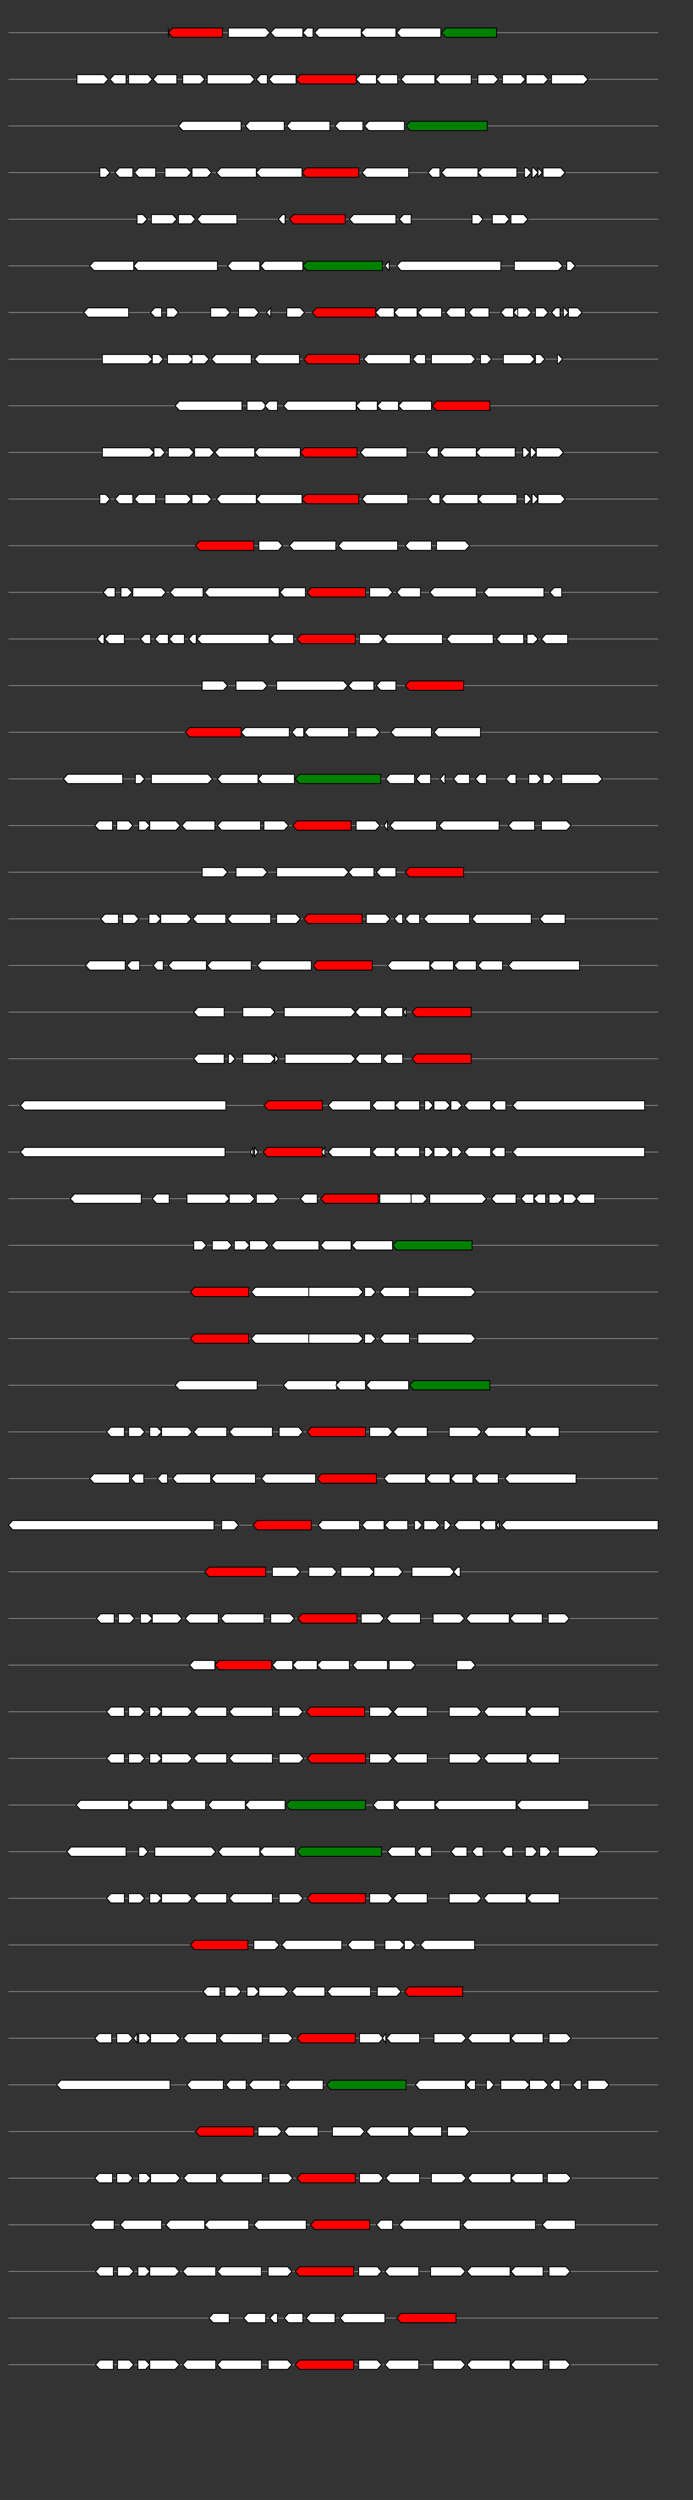 <svg xmlns="http://www.w3.org/2000/svg" height="2770" width="768.0" version="1.1" y="0" x="0" preserveAspectRatio="none" xmlns:xlink="http://www.w3.org/1999/xlink" viewBox="0 0 819.2 2680"  >
<rect x="0" y="0" width="819.2" height="2680" fill="#333333" stroke="none"/>
<g  >
<line y1="35" x2="778.0" style="stroke:grey; stroke-width:1; " x1="10" y2="35"  />
</g>
<g id="all_4_0_0"  >
<polygon style="stroke:black; stroke-width:1; fill:#FFFFFF; " points="199,40 199,35 199,30 199,40 "  />
</g>
<g id="all_4_0_1"  >
<polygon style="stroke:black; stroke-width:1; fill:red; " points="199,35 204,30 263,30 263,40 204,40 199,35 "  />
</g>
<g id="all_4_0_2"  >
<polygon style="stroke:black; stroke-width:1; fill:#FFFFFF; " points="270,40 314,40 319,35 314,30 270,30 270,40 "  />
</g>
<g id="all_4_0_3"  >
<polygon style="stroke:black; stroke-width:1; fill:#FFFFFF; " points="320,35 325,30 358,30 358,40 325,40 320,35 "  />
</g>
<g id="all_4_0_4"  >
<polygon style="stroke:black; stroke-width:1; fill:#FFFFFF; " points="358,35 363,30 370,30 370,40 363,40 358,35 "  />
</g>
<g id="all_4_0_5"  >
<polygon style="stroke:black; stroke-width:1; fill:#FFFFFF; " points="372,35 377,30 427,30 427,40 377,40 372,35 "  />
</g>
<g id="all_4_0_6"  >
<polygon style="stroke:black; stroke-width:1; fill:#FFFFFF; " points="427,35 432,30 468,30 468,40 432,40 427,35 "  />
</g>
<g id="all_4_0_7"  >
<polygon style="stroke:black; stroke-width:1; fill:#FFFFFF; " points="469,35 474,30 521,30 521,40 474,40 469,35 "  />
</g>
<g id="all_4_0_8"  >
<polygon style="stroke:black; stroke-width:1; fill:green; " points="522,35 527,30 587,30 587,40 527,40 522,35 "  />
</g>
<g  >
<line y1="85" x2="778.0" style="stroke:grey; stroke-width:1; " x1="10" y2="85"  />
</g>
<g id="all_4_151_0"  >
<polygon style="stroke:black; stroke-width:1; fill:#FFFFFF; " points="91,90 123,90 128,85 123,80 91,80 91,90 "  />
</g>
<g id="all_4_151_1"  >
<polygon style="stroke:black; stroke-width:1; fill:#FFFFFF; " points="130,85 135,80 149,80 149,90 135,90 130,85 "  />
</g>
<g id="all_4_151_2"  >
<polygon style="stroke:black; stroke-width:1; fill:#FFFFFF; " points="152,90 175,90 180,85 175,80 152,80 152,90 "  />
</g>
<g id="all_4_151_3"  >
<polygon style="stroke:black; stroke-width:1; fill:#FFFFFF; " points="181,85 186,80 209,80 209,90 186,90 181,85 "  />
</g>
<g id="all_4_151_4"  >
<polygon style="stroke:black; stroke-width:1; fill:#FFFFFF; " points="216,90 237,90 242,85 237,80 216,80 216,90 "  />
</g>
<g id="all_4_151_5"  >
<polygon style="stroke:black; stroke-width:1; fill:#FFFFFF; " points="245,90 296,90 301,85 296,80 245,80 245,90 "  />
</g>
<g id="all_4_151_6"  >
<polygon style="stroke:black; stroke-width:1; fill:#FFFFFF; " points="303,85 308,80 316,80 316,90 308,90 303,85 "  />
</g>
<g id="all_4_151_7"  >
<polygon style="stroke:black; stroke-width:1; fill:#FFFFFF; " points="318,85 323,80 350,80 350,90 323,90 318,85 "  />
</g>
<g id="all_4_151_8"  >
<polygon style="stroke:black; stroke-width:1; fill:red; " points="350,85 355,80 421,80 421,90 355,90 350,85 "  />
</g>
<g id="all_4_151_9"  >
<polygon style="stroke:black; stroke-width:1; fill:#FFFFFF; " points="421,85 426,80 445,80 445,90 426,90 421,85 "  />
</g>
<g id="all_4_151_10"  >
<polygon style="stroke:black; stroke-width:1; fill:#FFFFFF; " points="445,85 450,80 470,80 470,90 450,90 445,85 "  />
</g>
<g id="all_4_151_11"  >
<polygon style="stroke:black; stroke-width:1; fill:#FFFFFF; " points="474,85 479,80 514,80 514,90 479,90 474,85 "  />
</g>
<g id="all_4_151_12"  >
<polygon style="stroke:black; stroke-width:1; fill:#FFFFFF; " points="515,85 520,80 557,80 557,90 520,90 515,85 "  />
</g>
<g id="all_4_151_13"  >
<polygon style="stroke:black; stroke-width:1; fill:#FFFFFF; " points="565,90 584,90 589,85 584,80 565,80 565,90 "  />
</g>
<g id="all_4_151_14"  >
<polygon style="stroke:black; stroke-width:1; fill:#FFFFFF; " points="594,90 616,90 621,85 616,80 594,80 594,90 "  />
</g>
<g id="all_4_151_15"  >
<polygon style="stroke:black; stroke-width:1; fill:#FFFFFF; " points="622,90 643,90 648,85 643,80 622,80 622,90 "  />
</g>
<g id="all_4_151_16"  >
<polygon style="stroke:black; stroke-width:1; fill:#FFFFFF; " points="652,90 690,90 695,85 690,80 652,80 652,90 "  />
</g>
<g  >
<line y1="135" x2="778.0" style="stroke:grey; stroke-width:1; " x1="10" y2="135"  />
</g>
<g id="all_4_152_0"  >
<polygon style="stroke:black; stroke-width:1; fill:#FFFFFF; " points="211,135 216,130 285,130 285,140 216,140 211,135 "  />
</g>
<g id="all_4_152_1"  >
<polygon style="stroke:black; stroke-width:1; fill:#FFFFFF; " points="290,135 295,130 336,130 336,140 295,140 290,135 "  />
</g>
<g id="all_4_152_2"  >
<polygon style="stroke:black; stroke-width:1; fill:#FFFFFF; " points="339,135 344,130 390,130 390,140 344,140 339,135 "  />
</g>
<g id="all_4_152_3"  >
<polygon style="stroke:black; stroke-width:1; fill:#FFFFFF; " points="396,135 401,130 429,130 429,140 401,140 396,135 "  />
</g>
<g id="all_4_152_4"  >
<polygon style="stroke:black; stroke-width:1; fill:#FFFFFF; " points="431,135 436,130 478,130 478,140 436,140 431,135 "  />
</g>
<g id="all_4_152_5"  >
<polygon style="stroke:black; stroke-width:1; fill:green; " points="480,135 485,130 576,130 576,140 485,140 480,135 "  />
</g>
<g  >
<line y1="185" x2="778.0" style="stroke:grey; stroke-width:1; " x1="10" y2="185"  />
</g>
<g id="all_4_153_0"  >
<polygon style="stroke:black; stroke-width:1; fill:#FFFFFF; " points="118,190 125,190 130,185 125,180 118,180 118,190 "  />
</g>
<g id="all_4_153_1"  >
<polygon style="stroke:black; stroke-width:1; fill:#FFFFFF; " points="136,185 141,180 157,180 157,190 141,190 136,185 "  />
</g>
<g id="all_4_153_2"  >
<polygon style="stroke:black; stroke-width:1; fill:#FFFFFF; " points="159,185 164,180 184,180 184,190 164,190 159,185 "  />
</g>
<g id="all_4_153_3"  >
<polygon style="stroke:black; stroke-width:1; fill:#FFFFFF; " points="195,190 221,190 226,185 221,180 195,180 195,190 "  />
</g>
<g id="all_4_153_4"  >
<polygon style="stroke:black; stroke-width:1; fill:#FFFFFF; " points="227,190 245,190 250,185 245,180 227,180 227,190 "  />
</g>
<g id="all_4_153_5"  >
<polygon style="stroke:black; stroke-width:1; fill:#FFFFFF; " points="256,185 261,180 303,180 303,190 261,190 256,185 "  />
</g>
<g id="all_4_153_6"  >
<polygon style="stroke:black; stroke-width:1; fill:#FFFFFF; " points="303,185 308,180 357,180 357,190 308,190 303,185 "  />
</g>
<g id="all_4_153_7"  >
<polygon style="stroke:black; stroke-width:1; fill:red; " points="357,185 362,180 424,180 424,190 362,190 357,185 "  />
</g>
<g id="all_4_153_8"  >
<polygon style="stroke:black; stroke-width:1; fill:#FFFFFF; " points="428,185 433,180 483,180 483,190 433,190 428,185 "  />
</g>
<g id="all_4_153_9"  >
<polygon style="stroke:black; stroke-width:1; fill:#FFFFFF; " points="506,185 511,180 520,180 520,190 511,190 506,185 "  />
</g>
<g id="all_4_153_10"  >
<polygon style="stroke:black; stroke-width:1; fill:#FFFFFF; " points="522,185 527,180 565,180 565,190 527,190 522,185 "  />
</g>
<g id="all_4_153_11"  >
<polygon style="stroke:black; stroke-width:1; fill:#FFFFFF; " points="565,185 570,180 611,180 611,190 570,190 565,185 "  />
</g>
<g id="all_4_153_12"  >
<polygon style="stroke:black; stroke-width:1; fill:#FFFFFF; " points="620,190 623,190 628,185 623,180 620,180 620,190 "  />
</g>
<g id="all_4_153_13"  >
<polygon style="stroke:black; stroke-width:1; fill:#FFFFFF; " points="629,190 631,190 636,185 631,180 629,180 629,190 "  />
</g>
<g id="all_4_153_14"  >
<polygon style="stroke:black; stroke-width:1; fill:#FFFFFF; " points="636,190 636,190 641,185 636,180 636,180 636,190 "  />
</g>
<g id="all_4_153_15"  >
<polygon style="stroke:black; stroke-width:1; fill:#FFFFFF; " points="642,190 663,190 668,185 663,180 642,180 642,190 "  />
</g>
<g  >
<line y1="235" x2="778.0" style="stroke:grey; stroke-width:1; " x1="10" y2="235"  />
</g>
<g id="all_4_154_0"  >
<polygon style="stroke:black; stroke-width:1; fill:#FFFFFF; " points="162,240 169,240 174,235 169,230 162,230 162,240 "  />
</g>
<g id="all_4_154_1"  >
<polygon style="stroke:black; stroke-width:1; fill:#FFFFFF; " points="179,240 204,240 209,235 204,230 179,230 179,240 "  />
</g>
<g id="all_4_154_2"  >
<polygon style="stroke:black; stroke-width:1; fill:#FFFFFF; " points="211,240 226,240 231,235 226,230 211,230 211,240 "  />
</g>
<g id="all_4_154_3"  >
<polygon style="stroke:black; stroke-width:1; fill:#FFFFFF; " points="233,235 238,230 280,230 280,240 238,240 233,235 "  />
</g>
<g id="all_4_154_4"  >
<polygon style="stroke:black; stroke-width:1; fill:#FFFFFF; " points="329,235 334,230 337,230 337,240 334,240 329,235 "  />
</g>
<g id="all_4_154_5"  >
<polygon style="stroke:black; stroke-width:1; fill:red; " points="342,235 347,230 408,230 408,240 347,240 342,235 "  />
</g>
<g id="all_4_154_6"  >
<polygon style="stroke:black; stroke-width:1; fill:#FFFFFF; " points="413,235 418,230 468,230 468,240 418,240 413,235 "  />
</g>
<g id="all_4_154_7"  >
<polygon style="stroke:black; stroke-width:1; fill:#FFFFFF; " points="472,235 477,230 486,230 486,240 477,240 472,235 "  />
</g>
<g id="all_4_154_8"  >
<polygon style="stroke:black; stroke-width:1; fill:#FFFFFF; " points="558,240 566,240 571,235 566,230 558,230 558,240 "  />
</g>
<g id="all_4_154_9"  >
<polygon style="stroke:black; stroke-width:1; fill:#FFFFFF; " points="582,240 597,240 602,235 597,230 582,230 582,240 "  />
</g>
<g id="all_4_154_10"  >
<polygon style="stroke:black; stroke-width:1; fill:#FFFFFF; " points="604,240 619,240 624,235 619,230 604,230 604,240 "  />
</g>
<g  >
<line y1="285" x2="778.0" style="stroke:grey; stroke-width:1; " x1="10" y2="285"  />
</g>
<g id="all_4_155_0"  >
<polygon style="stroke:black; stroke-width:1; fill:#FFFFFF; " points="106,285 111,280 158,280 158,290 111,290 106,285 "  />
</g>
<g id="all_4_155_1"  >
<polygon style="stroke:black; stroke-width:1; fill:#FFFFFF; " points="158,285 163,280 257,280 257,290 163,290 158,285 "  />
</g>
<g id="all_4_155_2"  >
<polygon style="stroke:black; stroke-width:1; fill:#FFFFFF; " points="269,285 274,280 307,280 307,290 274,290 269,285 "  />
</g>
<g id="all_4_155_3"  >
<polygon style="stroke:black; stroke-width:1; fill:#FFFFFF; " points="308,285 313,280 358,280 358,290 313,290 308,285 "  />
</g>
<g id="all_4_155_4"  >
<polygon style="stroke:black; stroke-width:1; fill:green; " points="358,285 363,280 452,280 452,290 363,290 358,285 "  />
</g>
<g id="all_4_155_5"  >
<polygon style="stroke:black; stroke-width:1; fill:#FFFFFF; " points="455,285 460,280 460,280 460,290 460,290 455,285 "  />
</g>
<g id="all_4_155_6"  >
<polygon style="stroke:black; stroke-width:1; fill:#FFFFFF; " points="469,285 474,280 592,280 592,290 474,290 469,285 "  />
</g>
<g id="all_4_155_7"  >
<polygon style="stroke:black; stroke-width:1; fill:#FFFFFF; " points="608,290 660,290 665,285 660,280 608,280 608,290 "  />
</g>
<g id="all_4_155_8"  >
<polygon style="stroke:black; stroke-width:1; fill:#FFFFFF; " points="670,290 675,290 680,285 675,280 670,280 670,290 "  />
</g>
<g  >
<line y1="335" x2="778.0" style="stroke:grey; stroke-width:1; " x1="10" y2="335"  />
</g>
<g id="all_4_156_0"  >
<polygon style="stroke:black; stroke-width:1; fill:#FFFFFF; " points="99,335 104,330 152,330 152,340 104,340 99,335 "  />
</g>
<g id="all_4_156_1"  >
<polygon style="stroke:black; stroke-width:1; fill:#FFFFFF; " points="178,335 183,330 191,330 191,340 183,340 178,335 "  />
</g>
<g id="all_4_156_2"  >
<polygon style="stroke:black; stroke-width:1; fill:#FFFFFF; " points="197,340 206,340 211,335 206,330 197,330 197,340 "  />
</g>
<g id="all_4_156_3"  >
<polygon style="stroke:black; stroke-width:1; fill:#FFFFFF; " points="249,340 267,340 272,335 267,330 249,330 249,340 "  />
</g>
<g id="all_4_156_4"  >
<polygon style="stroke:black; stroke-width:1; fill:#FFFFFF; " points="282,340 301,340 306,335 301,330 282,330 282,340 "  />
</g>
<g id="all_4_156_5"  >
<polygon style="stroke:black; stroke-width:1; fill:#FFFFFF; " points="315,335 320,330 320,330 320,340 320,340 315,335 "  />
</g>
<g id="all_4_156_6"  >
<polygon style="stroke:black; stroke-width:1; fill:#FFFFFF; " points="339,340 355,340 360,335 355,330 339,330 339,340 "  />
</g>
<g id="all_4_156_7"  >
<polygon style="stroke:black; stroke-width:1; fill:red; " points="369,335 374,330 444,330 444,340 374,340 369,335 "  />
</g>
<g id="all_4_156_8"  >
<polygon style="stroke:black; stroke-width:1; fill:#FFFFFF; " points="444,335 449,330 466,330 466,340 449,340 444,335 "  />
</g>
<g id="all_4_156_9"  >
<polygon style="stroke:black; stroke-width:1; fill:#FFFFFF; " points="466,335 471,330 493,330 493,340 471,340 466,335 "  />
</g>
<g id="all_4_156_10"  >
<polygon style="stroke:black; stroke-width:1; fill:#FFFFFF; " points="494,335 499,330 522,330 522,340 499,340 494,335 "  />
</g>
<g id="all_4_156_11"  >
<polygon style="stroke:black; stroke-width:1; fill:#FFFFFF; " points="527,335 532,330 550,330 550,340 532,340 527,335 "  />
</g>
<g id="all_4_156_12"  >
<polygon style="stroke:black; stroke-width:1; fill:#FFFFFF; " points="554,335 559,330 578,330 578,340 559,340 554,335 "  />
</g>
<g id="all_4_156_13"  >
<polygon style="stroke:black; stroke-width:1; fill:#FFFFFF; " points="592,335 597,330 607,330 607,340 597,340 592,335 "  />
</g>
<g id="all_4_156_14"  >
<polygon style="stroke:black; stroke-width:1; fill:#FFFFFF; " points="607,335 612,330 615,330 615,340 612,340 607,335 "  />
</g>
<g id="all_4_156_15"  >
<polygon style="stroke:black; stroke-width:1; fill:#FFFFFF; " points="612,340 623,340 628,335 623,330 612,330 612,340 "  />
</g>
<g id="all_4_156_16"  >
<polygon style="stroke:black; stroke-width:1; fill:#FFFFFF; " points="633,340 643,340 648,335 643,330 633,330 633,340 "  />
</g>
<g id="all_4_156_17"  >
<polygon style="stroke:black; stroke-width:1; fill:#FFFFFF; " points="652,335 657,330 662,330 662,340 657,340 652,335 "  />
</g>
<g id="all_4_156_18"  >
<polygon style="stroke:black; stroke-width:1; fill:#FFFFFF; " points="666,340 667,340 672,335 667,330 666,330 666,340 "  />
</g>
<g id="all_4_156_19"  >
<polygon style="stroke:black; stroke-width:1; fill:#FFFFFF; " points="672,340 683,340 688,335 683,330 672,330 672,340 "  />
</g>
<g  >
<line y1="385" x2="778.0" style="stroke:grey; stroke-width:1; " x1="10" y2="385"  />
</g>
<g id="all_4_157_0"  >
<polygon style="stroke:black; stroke-width:1; fill:#FFFFFF; " points="121,390 175,390 180,385 175,380 121,380 121,390 "  />
</g>
<g id="all_4_157_1"  >
<polygon style="stroke:black; stroke-width:1; fill:#FFFFFF; " points="180,390 188,390 193,385 188,380 180,380 180,390 "  />
</g>
<g id="all_4_157_2"  >
<polygon style="stroke:black; stroke-width:1; fill:#FFFFFF; " points="198,390 223,390 228,385 223,380 198,380 198,390 "  />
</g>
<g id="all_4_157_3"  >
<polygon style="stroke:black; stroke-width:1; fill:#FFFFFF; " points="227,390 242,390 247,385 242,380 227,380 227,390 "  />
</g>
<g id="all_4_157_4"  >
<polygon style="stroke:black; stroke-width:1; fill:#FFFFFF; " points="250,385 255,380 297,380 297,390 255,390 250,385 "  />
</g>
<g id="all_4_157_5"  >
<polygon style="stroke:black; stroke-width:1; fill:#FFFFFF; " points="301,385 306,380 354,380 354,390 306,390 301,385 "  />
</g>
<g id="all_4_157_6"  >
<polygon style="stroke:black; stroke-width:1; fill:red; " points="359,385 364,380 425,380 425,390 364,390 359,385 "  />
</g>
<g id="all_4_157_7"  >
<polygon style="stroke:black; stroke-width:1; fill:#FFFFFF; " points="430,385 435,380 485,380 485,390 435,390 430,385 "  />
</g>
<g id="all_4_157_8"  >
<polygon style="stroke:black; stroke-width:1; fill:#FFFFFF; " points="488,385 493,380 503,380 503,390 493,390 488,385 "  />
</g>
<g id="all_4_157_9"  >
<polygon style="stroke:black; stroke-width:1; fill:#FFFFFF; " points="510,390 557,390 562,385 557,380 510,380 510,390 "  />
</g>
<g id="all_4_157_10"  >
<polygon style="stroke:black; stroke-width:1; fill:#FFFFFF; " points="568,390 576,390 581,385 576,380 568,380 568,390 "  />
</g>
<g id="all_4_157_11"  >
<polygon style="stroke:black; stroke-width:1; fill:#FFFFFF; " points="595,390 627,390 632,385 627,380 595,380 595,390 "  />
</g>
<g id="all_4_157_12"  >
<polygon style="stroke:black; stroke-width:1; fill:#FFFFFF; " points="633,390 639,390 644,385 639,380 633,380 633,390 "  />
</g>
<g id="all_4_157_13"  >
<polygon style="stroke:black; stroke-width:1; fill:#FFFFFF; " points="659,390 660,390 665,385 660,380 659,380 659,390 "  />
</g>
<g  >
<line y1="435" x2="778.0" style="stroke:grey; stroke-width:1; " x1="10" y2="435"  />
</g>
<g id="all_4_158_0"  >
<polygon style="stroke:black; stroke-width:1; fill:#FFFFFF; " points="207,435 212,430 286,430 286,440 212,440 207,435 "  />
</g>
<g id="all_4_158_1"  >
<polygon style="stroke:black; stroke-width:1; fill:#FFFFFF; " points="292,440 310,440 315,435 310,430 292,430 292,440 "  />
</g>
<g id="all_4_158_2"  >
<polygon style="stroke:black; stroke-width:1; fill:#FFFFFF; " points="313,435 318,430 328,430 328,440 318,440 313,435 "  />
</g>
<g id="all_4_158_3"  >
<polygon style="stroke:black; stroke-width:1; fill:#FFFFFF; " points="335,435 340,430 421,430 421,440 340,440 335,435 "  />
</g>
<g id="all_4_158_4"  >
<polygon style="stroke:black; stroke-width:1; fill:#FFFFFF; " points="421,435 426,430 446,430 446,440 426,440 421,435 "  />
</g>
<g id="all_4_158_5"  >
<polygon style="stroke:black; stroke-width:1; fill:#FFFFFF; " points="446,435 451,430 471,430 471,440 451,440 446,435 "  />
</g>
<g id="all_4_158_6"  >
<polygon style="stroke:black; stroke-width:1; fill:#FFFFFF; " points="471,435 476,430 510,430 510,440 476,440 471,435 "  />
</g>
<g id="all_4_158_7"  >
<polygon style="stroke:black; stroke-width:1; fill:red; " points="511,435 516,430 579,430 579,440 516,440 511,435 "  />
</g>
<g  >
<line y1="485" x2="778.0" style="stroke:grey; stroke-width:1; " x1="10" y2="485"  />
</g>
<g id="all_4_159_0"  >
<polygon style="stroke:black; stroke-width:1; fill:#FFFFFF; " points="121,490 177,490 182,485 177,480 121,480 121,490 "  />
</g>
<g id="all_4_159_1"  >
<polygon style="stroke:black; stroke-width:1; fill:#FFFFFF; " points="182,490 190,490 195,485 190,480 182,480 182,490 "  />
</g>
<g id="all_4_159_2"  >
<polygon style="stroke:black; stroke-width:1; fill:#FFFFFF; " points="199,490 224,490 229,485 224,480 199,480 199,490 "  />
</g>
<g id="all_4_159_3"  >
<polygon style="stroke:black; stroke-width:1; fill:#FFFFFF; " points="230,490 248,490 253,485 248,480 230,480 230,490 "  />
</g>
<g id="all_4_159_4"  >
<polygon style="stroke:black; stroke-width:1; fill:#FFFFFF; " points="254,485 259,480 301,480 301,490 259,490 254,485 "  />
</g>
<g id="all_4_159_5"  >
<polygon style="stroke:black; stroke-width:1; fill:#FFFFFF; " points="301,485 306,480 355,480 355,490 306,490 301,485 "  />
</g>
<g id="all_4_159_6"  >
<polygon style="stroke:black; stroke-width:1; fill:red; " points="355,485 360,480 422,480 422,490 360,490 355,485 "  />
</g>
<g id="all_4_159_7"  >
<polygon style="stroke:black; stroke-width:1; fill:#FFFFFF; " points="426,485 431,480 481,480 481,490 431,490 426,485 "  />
</g>
<g id="all_4_159_8"  >
<polygon style="stroke:black; stroke-width:1; fill:#FFFFFF; " points="504,485 509,480 518,480 518,490 509,490 504,485 "  />
</g>
<g id="all_4_159_9"  >
<polygon style="stroke:black; stroke-width:1; fill:#FFFFFF; " points="520,485 525,480 563,480 563,490 525,490 520,485 "  />
</g>
<g id="all_4_159_10"  >
<polygon style="stroke:black; stroke-width:1; fill:#FFFFFF; " points="563,485 568,480 609,480 609,490 568,490 563,485 "  />
</g>
<g id="all_4_159_11"  >
<polygon style="stroke:black; stroke-width:1; fill:#FFFFFF; " points="618,490 621,490 626,485 621,480 618,480 618,490 "  />
</g>
<g id="all_4_159_12"  >
<polygon style="stroke:black; stroke-width:1; fill:#FFFFFF; " points="627,490 629,490 634,485 629,480 627,480 627,490 "  />
</g>
<g id="all_4_159_13"  >
<polygon style="stroke:black; stroke-width:1; fill:#FFFFFF; " points="634,490 661,490 666,485 661,480 634,480 634,490 "  />
</g>
<g  >
<line y1="535" x2="778.0" style="stroke:grey; stroke-width:1; " x1="10" y2="535"  />
</g>
<g id="all_4_160_0"  >
<polygon style="stroke:black; stroke-width:1; fill:#FFFFFF; " points="118,540 125,540 130,535 125,530 118,530 118,540 "  />
</g>
<g id="all_4_160_1"  >
<polygon style="stroke:black; stroke-width:1; fill:#FFFFFF; " points="136,535 141,530 157,530 157,540 141,540 136,535 "  />
</g>
<g id="all_4_160_2"  >
<polygon style="stroke:black; stroke-width:1; fill:#FFFFFF; " points="159,535 164,530 184,530 184,540 164,540 159,535 "  />
</g>
<g id="all_4_160_3"  >
<polygon style="stroke:black; stroke-width:1; fill:#FFFFFF; " points="195,540 221,540 226,535 221,530 195,530 195,540 "  />
</g>
<g id="all_4_160_4"  >
<polygon style="stroke:black; stroke-width:1; fill:#FFFFFF; " points="227,540 245,540 250,535 245,530 227,530 227,540 "  />
</g>
<g id="all_4_160_5"  >
<polygon style="stroke:black; stroke-width:1; fill:#FFFFFF; " points="256,535 261,530 303,530 303,540 261,540 256,535 "  />
</g>
<g id="all_4_160_6"  >
<polygon style="stroke:black; stroke-width:1; fill:#FFFFFF; " points="303,535 308,530 357,530 357,540 308,540 303,535 "  />
</g>
<g id="all_4_160_7"  >
<polygon style="stroke:black; stroke-width:1; fill:red; " points="357,535 362,530 424,530 424,540 362,540 357,535 "  />
</g>
<g id="all_4_160_8"  >
<polygon style="stroke:black; stroke-width:1; fill:#FFFFFF; " points="428,535 433,530 482,530 482,540 433,540 428,535 "  />
</g>
<g id="all_4_160_9"  >
<polygon style="stroke:black; stroke-width:1; fill:#FFFFFF; " points="506,535 511,530 520,530 520,540 511,540 506,535 "  />
</g>
<g id="all_4_160_10"  >
<polygon style="stroke:black; stroke-width:1; fill:#FFFFFF; " points="522,535 527,530 565,530 565,540 527,540 522,535 "  />
</g>
<g id="all_4_160_11"  >
<polygon style="stroke:black; stroke-width:1; fill:#FFFFFF; " points="565,535 570,530 611,530 611,540 570,540 565,535 "  />
</g>
<g id="all_4_160_12"  >
<polygon style="stroke:black; stroke-width:1; fill:#FFFFFF; " points="620,540 623,540 628,535 623,530 620,530 620,540 "  />
</g>
<g id="all_4_160_13"  >
<polygon style="stroke:black; stroke-width:1; fill:#FFFFFF; " points="629,540 631,540 636,535 631,530 629,530 629,540 "  />
</g>
<g id="all_4_160_14"  >
<polygon style="stroke:black; stroke-width:1; fill:#FFFFFF; " points="636,540 663,540 668,535 663,530 636,530 636,540 "  />
</g>
<g  >
<line y1="585" x2="778.0" style="stroke:grey; stroke-width:1; " x1="10" y2="585"  />
</g>
<g id="all_4_161_0"  >
<polygon style="stroke:black; stroke-width:1; fill:red; " points="231,585 236,580 300,580 300,590 236,590 231,585 "  />
</g>
<g id="all_4_161_1"  >
<polygon style="stroke:black; stroke-width:1; fill:#FFFFFF; " points="306,590 329,590 334,585 329,580 306,580 306,590 "  />
</g>
<g id="all_4_161_2"  >
<polygon style="stroke:black; stroke-width:1; fill:#FFFFFF; " points="342,585 347,580 397,580 397,590 347,590 342,585 "  />
</g>
<g id="all_4_161_3"  >
<polygon style="stroke:black; stroke-width:1; fill:#FFFFFF; " points="400,585 405,580 470,580 470,590 405,590 400,585 "  />
</g>
<g id="all_4_161_4"  >
<polygon style="stroke:black; stroke-width:1; fill:#FFFFFF; " points="479,585 484,580 510,580 510,590 484,590 479,585 "  />
</g>
<g id="all_4_161_5"  >
<polygon style="stroke:black; stroke-width:1; fill:#FFFFFF; " points="516,590 550,590 555,585 550,580 516,580 516,590 "  />
</g>
<g  >
<line y1="635" x2="778.0" style="stroke:grey; stroke-width:1; " x1="10" y2="635"  />
</g>
<g id="all_4_162_0"  >
<polygon style="stroke:black; stroke-width:1; fill:#FFFFFF; " points="122,635 127,630 136,630 136,640 127,640 122,635 "  />
</g>
<g id="all_4_162_1"  >
<polygon style="stroke:black; stroke-width:1; fill:#FFFFFF; " points="143,640 151,640 156,635 151,630 143,630 143,640 "  />
</g>
<g id="all_4_162_2"  >
<polygon style="stroke:black; stroke-width:1; fill:#FFFFFF; " points="157,640 191,640 196,635 191,630 157,630 157,640 "  />
</g>
<g id="all_4_162_3"  >
<polygon style="stroke:black; stroke-width:1; fill:#FFFFFF; " points="201,635 206,630 240,630 240,640 206,640 201,635 "  />
</g>
<g id="all_4_162_4"  >
<polygon style="stroke:black; stroke-width:1; fill:#FFFFFF; " points="242,635 247,630 330,630 330,640 247,640 242,635 "  />
</g>
<g id="all_4_162_5"  >
<polygon style="stroke:black; stroke-width:1; fill:#FFFFFF; " points="331,635 336,630 361,630 361,640 336,640 331,635 "  />
</g>
<g id="all_4_162_6"  >
<polygon style="stroke:black; stroke-width:1; fill:red; " points="363,635 368,630 432,630 432,640 368,640 363,635 "  />
</g>
<g id="all_4_162_7"  >
<polygon style="stroke:black; stroke-width:1; fill:#FFFFFF; " points="437,640 459,640 464,635 459,630 437,630 437,640 "  />
</g>
<g id="all_4_162_8"  >
<polygon style="stroke:black; stroke-width:1; fill:#FFFFFF; " points="469,635 474,630 497,630 497,640 474,640 469,635 "  />
</g>
<g id="all_4_162_9"  >
<polygon style="stroke:black; stroke-width:1; fill:#FFFFFF; " points="508,635 513,630 563,630 563,640 513,640 508,635 "  />
</g>
<g id="all_4_162_10"  >
<polygon style="stroke:black; stroke-width:1; fill:#FFFFFF; " points="572,635 577,630 643,630 643,640 577,640 572,635 "  />
</g>
<g id="all_4_162_11"  >
<polygon style="stroke:black; stroke-width:1; fill:#FFFFFF; " points="650,635 655,630 664,630 664,640 655,640 650,635 "  />
</g>
<g  >
<line y1="685" x2="778.0" style="stroke:grey; stroke-width:1; " x1="10" y2="685"  />
</g>
<g id="all_4_163_0"  >
<polygon style="stroke:black; stroke-width:1; fill:#FFFFFF; " points="115,685 120,680 123,680 123,690 120,690 115,685 "  />
</g>
<g id="all_4_163_1"  >
<polygon style="stroke:black; stroke-width:1; fill:#FFFFFF; " points="124,685 129,680 147,680 147,690 129,690 124,685 "  />
</g>
<g id="all_4_163_2"  >
<polygon style="stroke:black; stroke-width:1; fill:#FFFFFF; " points="166,685 171,680 178,680 178,690 171,690 166,685 "  />
</g>
<g id="all_4_163_3"  >
<polygon style="stroke:black; stroke-width:1; fill:#FFFFFF; " points="183,685 188,680 199,680 199,690 188,690 183,685 "  />
</g>
<g id="all_4_163_4"  >
<polygon style="stroke:black; stroke-width:1; fill:#FFFFFF; " points="200,685 205,680 218,680 218,690 205,690 200,685 "  />
</g>
<g id="all_4_163_5"  >
<polygon style="stroke:black; stroke-width:1; fill:#FFFFFF; " points="223,685 228,680 232,680 232,690 228,690 223,685 "  />
</g>
<g id="all_4_163_6"  >
<polygon style="stroke:black; stroke-width:1; fill:#FFFFFF; " points="233,685 238,680 318,680 318,690 238,690 233,685 "  />
</g>
<g id="all_4_163_7"  >
<polygon style="stroke:black; stroke-width:1; fill:#FFFFFF; " points="319,685 324,680 347,680 347,690 324,690 319,685 "  />
</g>
<g id="all_4_163_8"  >
<polygon style="stroke:black; stroke-width:1; fill:red; " points="351,685 356,680 420,680 420,690 356,690 351,685 "  />
</g>
<g id="all_4_163_9"  >
<polygon style="stroke:black; stroke-width:1; fill:#FFFFFF; " points="425,690 448,690 453,685 448,680 425,680 425,690 "  />
</g>
<g id="all_4_163_10"  >
<polygon style="stroke:black; stroke-width:1; fill:#FFFFFF; " points="453,685 458,680 523,680 523,690 458,690 453,685 "  />
</g>
<g id="all_4_163_11"  >
<polygon style="stroke:black; stroke-width:1; fill:#FFFFFF; " points="528,685 533,680 583,680 583,690 533,690 528,685 "  />
</g>
<g id="all_4_163_12"  >
<polygon style="stroke:black; stroke-width:1; fill:#FFFFFF; " points="587,685 592,680 619,680 619,690 592,690 587,685 "  />
</g>
<g id="all_4_163_13"  >
<polygon style="stroke:black; stroke-width:1; fill:#FFFFFF; " points="623,690 631,690 636,685 631,680 623,680 623,690 "  />
</g>
<g id="all_4_163_14"  >
<polygon style="stroke:black; stroke-width:1; fill:#FFFFFF; " points="640,685 645,680 671,680 671,690 645,690 640,685 "  />
</g>
<g  >
<line y1="735" x2="778.0" style="stroke:grey; stroke-width:1; " x1="10" y2="735"  />
</g>
<g id="all_4_164_0"  >
<polygon style="stroke:black; stroke-width:1; fill:#FFFFFF; " points="239,740 264,740 269,735 264,730 239,730 239,740 "  />
</g>
<g id="all_4_164_1"  >
<polygon style="stroke:black; stroke-width:1; fill:#FFFFFF; " points="279,740 311,740 316,735 311,730 279,730 279,740 "  />
</g>
<g id="all_4_164_2"  >
<polygon style="stroke:black; stroke-width:1; fill:#FFFFFF; " points="327,740 406,740 411,735 406,730 327,730 327,740 "  />
</g>
<g id="all_4_164_3"  >
<polygon style="stroke:black; stroke-width:1; fill:#FFFFFF; " points="412,735 417,730 442,730 442,740 417,740 412,735 "  />
</g>
<g id="all_4_164_4"  >
<polygon style="stroke:black; stroke-width:1; fill:#FFFFFF; " points="445,735 450,730 468,730 468,740 450,740 445,735 "  />
</g>
<g id="all_4_164_5"  >
<polygon style="stroke:black; stroke-width:1; fill:red; " points="479,735 484,730 548,730 548,740 484,740 479,735 "  />
</g>
<g  >
<line y1="785" x2="778.0" style="stroke:grey; stroke-width:1; " x1="10" y2="785"  />
</g>
<g id="all_4_165_0"  >
<polygon style="stroke:black; stroke-width:1; fill:red; " points="219,785 224,780 285,780 285,790 224,790 219,785 "  />
</g>
<g id="all_4_165_1"  >
<polygon style="stroke:black; stroke-width:1; fill:#FFFFFF; " points="285,785 290,780 342,780 342,790 290,790 285,785 "  />
</g>
<g id="all_4_165_2"  >
<polygon style="stroke:black; stroke-width:1; fill:#FFFFFF; " points="345,785 350,780 359,780 359,790 350,790 345,785 "  />
</g>
<g id="all_4_165_3"  >
<polygon style="stroke:black; stroke-width:1; fill:#FFFFFF; " points="360,785 365,780 412,780 412,790 365,790 360,785 "  />
</g>
<g id="all_4_165_4"  >
<polygon style="stroke:black; stroke-width:1; fill:#FFFFFF; " points="421,790 444,790 449,785 444,780 421,780 421,790 "  />
</g>
<g id="all_4_165_5"  >
<polygon style="stroke:black; stroke-width:1; fill:#FFFFFF; " points="462,785 467,780 510,780 510,790 467,790 462,785 "  />
</g>
<g id="all_4_165_6"  >
<polygon style="stroke:black; stroke-width:1; fill:#FFFFFF; " points="513,785 518,780 568,780 568,790 518,790 513,785 "  />
</g>
<g  >
<line y1="835" x2="778.0" style="stroke:grey; stroke-width:1; " x1="10" y2="835"  />
</g>
<g id="all_4_166_0"  >
<polygon style="stroke:black; stroke-width:1; fill:#FFFFFF; " points="75,835 80,830 145,830 145,840 80,840 75,835 "  />
</g>
<g id="all_4_166_1"  >
<polygon style="stroke:black; stroke-width:1; fill:#FFFFFF; " points="160,840 166,840 171,835 166,830 160,830 160,840 "  />
</g>
<g id="all_4_166_2"  >
<polygon style="stroke:black; stroke-width:1; fill:#FFFFFF; " points="179,840 246,840 251,835 246,830 179,830 179,840 "  />
</g>
<g id="all_4_166_3"  >
<polygon style="stroke:black; stroke-width:1; fill:#FFFFFF; " points="257,835 262,830 305,830 305,840 262,840 257,835 "  />
</g>
<g id="all_4_166_4"  >
<polygon style="stroke:black; stroke-width:1; fill:#FFFFFF; " points="305,835 310,830 348,830 348,840 310,840 305,835 "  />
</g>
<g id="all_4_166_5"  >
<polygon style="stroke:black; stroke-width:1; fill:green; " points="349,835 354,830 450,830 450,840 354,840 349,835 "  />
</g>
<g id="all_4_166_6"  >
<polygon style="stroke:black; stroke-width:1; fill:#FFFFFF; " points="456,835 461,830 490,830 490,840 461,840 456,835 "  />
</g>
<g id="all_4_166_7"  >
<polygon style="stroke:black; stroke-width:1; fill:#FFFFFF; " points="492,835 497,830 509,830 509,840 497,840 492,835 "  />
</g>
<g id="all_4_166_8"  >
<polygon style="stroke:black; stroke-width:1; fill:#FFFFFF; " points="520,835 525,830 526,830 526,840 525,840 520,835 "  />
</g>
<g id="all_4_166_9"  >
<polygon style="stroke:black; stroke-width:1; fill:#FFFFFF; " points="536,835 541,830 555,830 555,840 541,840 536,835 "  />
</g>
<g id="all_4_166_10"  >
<polygon style="stroke:black; stroke-width:1; fill:#FFFFFF; " points="562,835 567,830 575,830 575,840 567,840 562,835 "  />
</g>
<g id="all_4_166_11"  >
<polygon style="stroke:black; stroke-width:1; fill:#FFFFFF; " points="598,835 603,830 610,830 610,840 603,840 598,835 "  />
</g>
<g id="all_4_166_12"  >
<polygon style="stroke:black; stroke-width:1; fill:#FFFFFF; " points="625,840 635,840 640,835 635,830 625,830 625,840 "  />
</g>
<g id="all_4_166_13"  >
<polygon style="stroke:black; stroke-width:1; fill:#FFFFFF; " points="642,840 650,840 655,835 650,830 642,830 642,840 "  />
</g>
<g id="all_4_166_14"  >
<polygon style="stroke:black; stroke-width:1; fill:#FFFFFF; " points="664,840 707,840 712,835 707,830 664,830 664,840 "  />
</g>
<g  >
<line y1="885" x2="778.0" style="stroke:grey; stroke-width:1; " x1="10" y2="885"  />
</g>
<g id="all_4_167_0"  >
<polygon style="stroke:black; stroke-width:1; fill:#FFFFFF; " points="112,885 117,880 133,880 133,890 117,890 112,885 "  />
</g>
<g id="all_4_167_1"  >
<polygon style="stroke:black; stroke-width:1; fill:#FFFFFF; " points="138,890 152,890 157,885 152,880 138,880 138,890 "  />
</g>
<g id="all_4_167_2"  >
<polygon style="stroke:black; stroke-width:1; fill:#FFFFFF; " points="164,890 172,890 177,885 172,880 164,880 164,890 "  />
</g>
<g id="all_4_167_3"  >
<polygon style="stroke:black; stroke-width:1; fill:#FFFFFF; " points="177,890 208,890 213,885 208,880 177,880 177,890 "  />
</g>
<g id="all_4_167_4"  >
<polygon style="stroke:black; stroke-width:1; fill:#FFFFFF; " points="215,885 220,880 254,880 254,890 220,890 215,885 "  />
</g>
<g id="all_4_167_5"  >
<polygon style="stroke:black; stroke-width:1; fill:#FFFFFF; " points="257,885 262,880 308,880 308,890 262,890 257,885 "  />
</g>
<g id="all_4_167_6"  >
<polygon style="stroke:black; stroke-width:1; fill:#FFFFFF; " points="312,890 336,890 341,885 336,880 312,880 312,890 "  />
</g>
<g id="all_4_167_7"  >
<polygon style="stroke:black; stroke-width:1; fill:red; " points="346,885 351,880 415,880 415,890 351,890 346,885 "  />
</g>
<g id="all_4_167_8"  >
<polygon style="stroke:black; stroke-width:1; fill:#FFFFFF; " points="421,890 444,890 449,885 444,880 421,880 421,890 "  />
</g>
<g id="all_4_167_9"  >
<polygon style="stroke:black; stroke-width:1; fill:#FFFFFF; " points="454,885 458,880 458,890 454,885 "  />
</g>
<g id="all_4_167_10"  >
<polygon style="stroke:black; stroke-width:1; fill:#FFFFFF; " points="461,885 466,880 516,880 516,890 466,890 461,885 "  />
</g>
<g id="all_4_167_11"  >
<polygon style="stroke:black; stroke-width:1; fill:#FFFFFF; " points="519,885 524,880 590,880 590,890 524,890 519,885 "  />
</g>
<g id="all_4_167_12"  >
<polygon style="stroke:black; stroke-width:1; fill:#FFFFFF; " points="601,885 606,880 632,880 632,890 606,890 601,885 "  />
</g>
<g id="all_4_167_13"  >
<polygon style="stroke:black; stroke-width:1; fill:#FFFFFF; " points="640,890 670,890 675,885 670,880 640,880 640,890 "  />
</g>
<g  >
<line y1="935" x2="778.0" style="stroke:grey; stroke-width:1; " x1="10" y2="935"  />
</g>
<g id="all_4_168_0"  >
<polygon style="stroke:black; stroke-width:1; fill:#FFFFFF; " points="239,940 264,940 269,935 264,930 239,930 239,940 "  />
</g>
<g id="all_4_168_1"  >
<polygon style="stroke:black; stroke-width:1; fill:#FFFFFF; " points="279,940 311,940 316,935 311,930 279,930 279,940 "  />
</g>
<g id="all_4_168_2"  >
<polygon style="stroke:black; stroke-width:1; fill:#FFFFFF; " points="327,940 407,940 412,935 407,930 327,930 327,940 "  />
</g>
<g id="all_4_168_3"  >
<polygon style="stroke:black; stroke-width:1; fill:#FFFFFF; " points="412,935 417,930 442,930 442,940 417,940 412,935 "  />
</g>
<g id="all_4_168_4"  >
<polygon style="stroke:black; stroke-width:1; fill:#FFFFFF; " points="445,935 450,930 468,930 468,940 450,940 445,935 "  />
</g>
<g id="all_4_168_5"  >
<polygon style="stroke:black; stroke-width:1; fill:red; " points="479,935 484,930 548,930 548,940 484,940 479,935 "  />
</g>
<g  >
<line y1="985" x2="778.0" style="stroke:grey; stroke-width:1; " x1="10" y2="985"  />
</g>
<g id="all_4_169_0"  >
<polygon style="stroke:black; stroke-width:1; fill:#FFFFFF; " points="119,985 124,980 140,980 140,990 124,990 119,985 "  />
</g>
<g id="all_4_169_1"  >
<polygon style="stroke:black; stroke-width:1; fill:#FFFFFF; " points="145,990 159,990 164,985 159,980 145,980 145,990 "  />
</g>
<g id="all_4_169_2"  >
<polygon style="stroke:black; stroke-width:1; fill:#FFFFFF; " points="176,990 185,990 190,985 185,980 176,980 176,990 "  />
</g>
<g id="all_4_169_3"  >
<polygon style="stroke:black; stroke-width:1; fill:#FFFFFF; " points="190,990 221,990 226,985 221,980 190,980 190,990 "  />
</g>
<g id="all_4_169_4"  >
<polygon style="stroke:black; stroke-width:1; fill:#FFFFFF; " points="228,985 233,980 267,980 267,990 233,990 228,985 "  />
</g>
<g id="all_4_169_5"  >
<polygon style="stroke:black; stroke-width:1; fill:#FFFFFF; " points="269,985 274,980 320,980 320,990 274,990 269,985 "  />
</g>
<g id="all_4_169_6"  >
<polygon style="stroke:black; stroke-width:1; fill:#FFFFFF; " points="327,990 350,990 355,985 350,980 327,980 327,990 "  />
</g>
<g id="all_4_169_7"  >
<polygon style="stroke:black; stroke-width:1; fill:red; " points="359,985 364,980 428,980 428,990 364,990 359,985 "  />
</g>
<g id="all_4_169_8"  >
<polygon style="stroke:black; stroke-width:1; fill:#FFFFFF; " points="433,990 456,990 461,985 456,980 433,980 433,990 "  />
</g>
<g id="all_4_169_9"  >
<polygon style="stroke:black; stroke-width:1; fill:#FFFFFF; " points="466,985 471,980 476,980 476,990 471,990 466,985 "  />
</g>
<g id="all_4_169_10"  >
<polygon style="stroke:black; stroke-width:1; fill:#FFFFFF; " points="479,985 484,980 496,980 496,990 484,990 479,985 "  />
</g>
<g id="all_4_169_11"  >
<polygon style="stroke:black; stroke-width:1; fill:#FFFFFF; " points="501,985 506,980 555,980 555,990 506,990 501,985 "  />
</g>
<g id="all_4_169_12"  >
<polygon style="stroke:black; stroke-width:1; fill:#FFFFFF; " points="558,985 563,980 628,980 628,990 563,990 558,985 "  />
</g>
<g id="all_4_169_13"  >
<polygon style="stroke:black; stroke-width:1; fill:#FFFFFF; " points="638,985 643,980 668,980 668,990 643,990 638,985 "  />
</g>
<g  >
<line y1="1035" x2="778.0" style="stroke:grey; stroke-width:1; " x1="10" y2="1035"  />
</g>
<g id="all_4_170_0"  >
<polygon style="stroke:black; stroke-width:1; fill:#FFFFFF; " points="101,1035 106,1030 148,1030 148,1040 106,1040 101,1035 "  />
</g>
<g id="all_4_170_1"  >
<polygon style="stroke:black; stroke-width:1; fill:#FFFFFF; " points="150,1035 155,1030 165,1030 165,1040 155,1040 150,1035 "  />
</g>
<g id="all_4_170_2"  >
<polygon style="stroke:black; stroke-width:1; fill:#FFFFFF; " points="181,1035 186,1030 193,1030 193,1040 186,1040 181,1035 "  />
</g>
<g id="all_4_170_3"  >
<polygon style="stroke:black; stroke-width:1; fill:#FFFFFF; " points="199,1035 204,1030 244,1030 244,1040 204,1040 199,1035 "  />
</g>
<g id="all_4_170_4"  >
<polygon style="stroke:black; stroke-width:1; fill:#FFFFFF; " points="245,1035 250,1030 297,1030 297,1040 250,1040 245,1035 "  />
</g>
<g id="all_4_170_5"  >
<polygon style="stroke:black; stroke-width:1; fill:#FFFFFF; " points="304,1035 309,1030 368,1030 368,1040 309,1040 304,1035 "  />
</g>
<g id="all_4_170_6"  >
<polygon style="stroke:black; stroke-width:1; fill:red; " points="370,1035 375,1030 440,1030 440,1040 375,1040 370,1035 "  />
</g>
<g id="all_4_170_7"  >
<polygon style="stroke:black; stroke-width:1; fill:#FFFFFF; " points="458,1035 463,1030 508,1030 508,1040 463,1040 458,1035 "  />
</g>
<g id="all_4_170_8"  >
<polygon style="stroke:black; stroke-width:1; fill:#FFFFFF; " points="508,1035 513,1030 536,1030 536,1040 513,1040 508,1035 "  />
</g>
<g id="all_4_170_9"  >
<polygon style="stroke:black; stroke-width:1; fill:#FFFFFF; " points="537,1035 542,1030 563,1030 563,1040 542,1040 537,1035 "  />
</g>
<g id="all_4_170_10"  >
<polygon style="stroke:black; stroke-width:1; fill:#FFFFFF; " points="565,1035 570,1030 594,1030 594,1040 570,1040 565,1035 "  />
</g>
<g id="all_4_170_11"  >
<polygon style="stroke:black; stroke-width:1; fill:#FFFFFF; " points="601,1035 606,1030 685,1030 685,1040 606,1040 601,1035 "  />
</g>
<g  >
<line y1="1085" x2="778.0" style="stroke:grey; stroke-width:1; " x1="10" y2="1085"  />
</g>
<g id="all_4_171_0"  >
<polygon style="stroke:black; stroke-width:1; fill:#FFFFFF; " points="229,1085 234,1080 265,1080 265,1090 234,1090 229,1085 "  />
</g>
<g id="all_4_171_1"  >
<polygon style="stroke:black; stroke-width:1; fill:#FFFFFF; " points="287,1090 320,1090 325,1085 320,1080 287,1080 287,1090 "  />
</g>
<g id="all_4_171_2"  >
<polygon style="stroke:black; stroke-width:1; fill:#FFFFFF; " points="336,1090 415,1090 420,1085 415,1080 336,1080 336,1090 "  />
</g>
<g id="all_4_171_3"  >
<polygon style="stroke:black; stroke-width:1; fill:#FFFFFF; " points="420,1085 425,1080 451,1080 451,1090 425,1090 420,1085 "  />
</g>
<g id="all_4_171_4"  >
<polygon style="stroke:black; stroke-width:1; fill:#FFFFFF; " points="453,1085 458,1080 476,1080 476,1090 458,1090 453,1085 "  />
</g>
<g id="all_4_171_5"  >
<polygon style="stroke:black; stroke-width:1; fill:#FFFFFF; " points="477,1085 480,1080 480,1090 477,1085 "  />
</g>
<g id="all_4_171_6"  >
<polygon style="stroke:black; stroke-width:1; fill:red; " points="487,1085 492,1080 557,1080 557,1090 492,1090 487,1085 "  />
</g>
<g  >
<line y1="1135" x2="778.0" style="stroke:grey; stroke-width:1; " x1="10" y2="1135"  />
</g>
<g id="all_4_172_0"  >
<polygon style="stroke:black; stroke-width:1; fill:#FFFFFF; " points="229,1135 234,1130 265,1130 265,1140 234,1140 229,1135 "  />
</g>
<g id="all_4_172_1"  >
<polygon style="stroke:black; stroke-width:1; fill:#FFFFFF; " points="270,1140 273,1140 278,1135 273,1130 270,1130 270,1140 "  />
</g>
<g id="all_4_172_2"  >
<polygon style="stroke:black; stroke-width:1; fill:#FFFFFF; " points="287,1140 320,1140 325,1135 320,1130 287,1130 287,1140 "  />
</g>
<g id="all_4_172_3"  >
<polygon style="stroke:black; stroke-width:1; fill:#FFFFFF; " points="325,1140 329,1135 325,1130 325,1140 "  />
</g>
<g id="all_4_172_4"  >
<polygon style="stroke:black; stroke-width:1; fill:#FFFFFF; " points="337,1140 415,1140 420,1135 415,1130 337,1130 337,1140 "  />
</g>
<g id="all_4_172_5"  >
<polygon style="stroke:black; stroke-width:1; fill:#FFFFFF; " points="420,1135 425,1130 451,1130 451,1140 425,1140 420,1135 "  />
</g>
<g id="all_4_172_6"  >
<polygon style="stroke:black; stroke-width:1; fill:#FFFFFF; " points="453,1135 458,1130 476,1130 476,1140 458,1140 453,1135 "  />
</g>
<g id="all_4_172_7"  >
<polygon style="stroke:black; stroke-width:1; fill:red; " points="487,1135 492,1130 557,1130 557,1140 492,1140 487,1135 "  />
</g>
<g  >
<line y1="1185" x2="778.0" style="stroke:grey; stroke-width:1; " x1="10" y2="1185"  />
</g>
<g id="all_4_173_0"  >
<polygon style="stroke:black; stroke-width:1; fill:#FFFFFF; " points="24,1185 29,1180 267,1180 267,1190 29,1190 24,1185 "  />
</g>
<g id="all_4_173_1"  >
<polygon style="stroke:black; stroke-width:1; fill:red; " points="312,1185 317,1180 381,1180 381,1190 317,1190 312,1185 "  />
</g>
<g id="all_4_173_2"  >
<polygon style="stroke:black; stroke-width:1; fill:#FFFFFF; " points="388,1185 393,1180 438,1180 438,1190 393,1190 388,1185 "  />
</g>
<g id="all_4_173_3"  >
<polygon style="stroke:black; stroke-width:1; fill:#FFFFFF; " points="440,1185 445,1180 467,1180 467,1190 445,1190 440,1185 "  />
</g>
<g id="all_4_173_4"  >
<polygon style="stroke:black; stroke-width:1; fill:#FFFFFF; " points="467,1185 472,1180 496,1180 496,1190 472,1190 467,1185 "  />
</g>
<g id="all_4_173_5"  >
<polygon style="stroke:black; stroke-width:1; fill:#FFFFFF; " points="502,1190 507,1190 512,1185 507,1180 502,1180 502,1190 "  />
</g>
<g id="all_4_173_6"  >
<polygon style="stroke:black; stroke-width:1; fill:#FFFFFF; " points="513,1190 527,1190 532,1185 527,1180 513,1180 513,1190 "  />
</g>
<g id="all_4_173_7"  >
<polygon style="stroke:black; stroke-width:1; fill:#FFFFFF; " points="533,1190 541,1190 546,1185 541,1180 533,1180 533,1190 "  />
</g>
<g id="all_4_173_8"  >
<polygon style="stroke:black; stroke-width:1; fill:#FFFFFF; " points="549,1185 554,1180 580,1180 580,1190 554,1190 549,1185 "  />
</g>
<g id="all_4_173_9"  >
<polygon style="stroke:black; stroke-width:1; fill:#FFFFFF; " points="581,1185 586,1180 598,1180 598,1190 586,1190 581,1185 "  />
</g>
<g id="all_4_173_10"  >
<polygon style="stroke:black; stroke-width:1; fill:#FFFFFF; " points="606,1185 611,1180 762,1180 762,1190 611,1190 606,1185 "  />
</g>
<g  >
<line y1="1235" x2="778.0" style="stroke:grey; stroke-width:1; " x1="10" y2="1235"  />
</g>
<g id="all_4_174_0"  >
<polygon style="stroke:black; stroke-width:1; fill:#FFFFFF; " points="24,1235 29,1230 266,1230 266,1240 29,1240 24,1235 "  />
</g>
<g id="all_4_174_1"  >
<polygon style="stroke:black; stroke-width:1; fill:#FFFFFF; " points="296,1235 299,1230 299,1240 296,1235 "  />
</g>
<g id="all_4_174_2"  >
<polygon style="stroke:black; stroke-width:1; fill:#FFFFFF; " points="301,1240 305,1235 301,1230 301,1240 "  />
</g>
<g id="all_4_174_3"  >
<polygon style="stroke:black; stroke-width:1; fill:red; " points="311,1235 316,1230 381,1230 381,1240 316,1240 311,1235 "  />
</g>
<g id="all_4_174_4"  >
<polygon style="stroke:black; stroke-width:1; fill:#FFFFFF; " points="380,1235 384,1230 384,1240 380,1235 "  />
</g>
<g id="all_4_174_5"  >
<polygon style="stroke:black; stroke-width:1; fill:#FFFFFF; " points="388,1235 393,1230 438,1230 438,1240 393,1240 388,1235 "  />
</g>
<g id="all_4_174_6"  >
<polygon style="stroke:black; stroke-width:1; fill:#FFFFFF; " points="440,1235 445,1230 467,1230 467,1240 445,1240 440,1235 "  />
</g>
<g id="all_4_174_7"  >
<polygon style="stroke:black; stroke-width:1; fill:#FFFFFF; " points="467,1235 472,1230 496,1230 496,1240 472,1240 467,1235 "  />
</g>
<g id="all_4_174_8"  >
<polygon style="stroke:black; stroke-width:1; fill:#FFFFFF; " points="502,1240 507,1240 512,1235 507,1230 502,1230 502,1240 "  />
</g>
<g id="all_4_174_9"  >
<polygon style="stroke:black; stroke-width:1; fill:#FFFFFF; " points="513,1240 527,1240 532,1235 527,1230 513,1230 513,1240 "  />
</g>
<g id="all_4_174_10"  >
<polygon style="stroke:black; stroke-width:1; fill:#FFFFFF; " points="534,1240 541,1240 546,1235 541,1230 534,1230 534,1240 "  />
</g>
<g id="all_4_174_11"  >
<polygon style="stroke:black; stroke-width:1; fill:#FFFFFF; " points="549,1235 554,1230 580,1230 580,1240 554,1240 549,1235 "  />
</g>
<g id="all_4_174_12"  >
<polygon style="stroke:black; stroke-width:1; fill:#FFFFFF; " points="581,1235 586,1230 597,1230 597,1240 586,1240 581,1235 "  />
</g>
<g id="all_4_174_13"  >
<polygon style="stroke:black; stroke-width:1; fill:#FFFFFF; " points="606,1235 611,1230 762,1230 762,1240 611,1240 606,1235 "  />
</g>
<g  >
<line y1="1285" x2="778.0" style="stroke:grey; stroke-width:1; " x1="10" y2="1285"  />
</g>
<g id="all_4_175_0"  >
<polygon style="stroke:black; stroke-width:1; fill:#FFFFFF; " points="83,1285 88,1280 167,1280 167,1290 88,1290 83,1285 "  />
</g>
<g id="all_4_175_1"  >
<polygon style="stroke:black; stroke-width:1; fill:#FFFFFF; " points="180,1285 185,1280 200,1280 200,1290 185,1290 180,1285 "  />
</g>
<g id="all_4_175_2"  >
<polygon style="stroke:black; stroke-width:1; fill:#FFFFFF; " points="221,1290 266,1290 271,1285 266,1280 221,1280 221,1290 "  />
</g>
<g id="all_4_175_3"  >
<polygon style="stroke:black; stroke-width:1; fill:#FFFFFF; " points="271,1290 296,1290 301,1285 296,1280 271,1280 271,1290 "  />
</g>
<g id="all_4_175_4"  >
<polygon style="stroke:black; stroke-width:1; fill:#FFFFFF; " points="303,1290 324,1290 329,1285 324,1280 303,1280 303,1290 "  />
</g>
<g id="all_4_175_5"  >
<polygon style="stroke:black; stroke-width:1; fill:#FFFFFF; " points="355,1285 360,1280 375,1280 375,1290 360,1290 355,1285 "  />
</g>
<g id="all_4_175_6"  >
<polygon style="stroke:black; stroke-width:1; fill:red; " points="379,1285 384,1280 447,1280 447,1290 384,1290 379,1285 "  />
</g>
<g id="all_4_175_7"  >
<polygon style="stroke:black; stroke-width:1; fill:#FFFFFF; " points="449,1290 485,1290 490,1285 485,1280 449,1280 449,1290 "  />
</g>
<g id="all_4_175_8"  >
<polygon style="stroke:black; stroke-width:1; fill:#FFFFFF; " points="486,1290 500,1290 505,1285 500,1280 486,1280 486,1290 "  />
</g>
<g id="all_4_175_9"  >
<polygon style="stroke:black; stroke-width:1; fill:#FFFFFF; " points="508,1290 570,1290 575,1285 570,1280 508,1280 508,1290 "  />
</g>
<g id="all_4_175_10"  >
<polygon style="stroke:black; stroke-width:1; fill:#FFFFFF; " points="581,1285 586,1280 610,1280 610,1290 586,1290 581,1285 "  />
</g>
<g id="all_4_175_11"  >
<polygon style="stroke:black; stroke-width:1; fill:#FFFFFF; " points="616,1285 621,1280 631,1280 631,1290 621,1290 616,1285 "  />
</g>
<g id="all_4_175_12"  >
<polygon style="stroke:black; stroke-width:1; fill:#FFFFFF; " points="631,1285 636,1280 645,1280 645,1290 636,1290 631,1285 "  />
</g>
<g id="all_4_175_13"  >
<polygon style="stroke:black; stroke-width:1; fill:#FFFFFF; " points="649,1290 660,1290 665,1285 660,1280 649,1280 649,1290 "  />
</g>
<g id="all_4_175_14"  >
<polygon style="stroke:black; stroke-width:1; fill:#FFFFFF; " points="666,1290 677,1290 682,1285 677,1280 666,1280 666,1290 "  />
</g>
<g id="all_4_175_15"  >
<polygon style="stroke:black; stroke-width:1; fill:#FFFFFF; " points="681,1285 686,1280 703,1280 703,1290 686,1290 681,1285 "  />
</g>
<g  >
<line y1="1335" x2="778.0" style="stroke:grey; stroke-width:1; " x1="10" y2="1335"  />
</g>
<g id="all_4_176_0"  >
<polygon style="stroke:black; stroke-width:1; fill:#FFFFFF; " points="229,1340 239,1340 244,1335 239,1330 229,1330 229,1340 "  />
</g>
<g id="all_4_176_1"  >
<polygon style="stroke:black; stroke-width:1; fill:#FFFFFF; " points="251,1340 269,1340 274,1335 269,1330 251,1330 251,1340 "  />
</g>
<g id="all_4_176_2"  >
<polygon style="stroke:black; stroke-width:1; fill:#FFFFFF; " points="277,1340 290,1340 295,1335 290,1330 277,1330 277,1340 "  />
</g>
<g id="all_4_176_3"  >
<polygon style="stroke:black; stroke-width:1; fill:#FFFFFF; " points="295,1340 313,1340 318,1335 313,1330 295,1330 295,1340 "  />
</g>
<g id="all_4_176_4"  >
<polygon style="stroke:black; stroke-width:1; fill:#FFFFFF; " points="321,1335 326,1330 377,1330 377,1340 326,1340 321,1335 "  />
</g>
<g id="all_4_176_5"  >
<polygon style="stroke:black; stroke-width:1; fill:#FFFFFF; " points="379,1335 384,1330 415,1330 415,1340 384,1340 379,1335 "  />
</g>
<g id="all_4_176_6"  >
<polygon style="stroke:black; stroke-width:1; fill:#FFFFFF; " points="416,1335 421,1330 464,1330 464,1340 421,1340 416,1335 "  />
</g>
<g id="all_4_176_7"  >
<polygon style="stroke:black; stroke-width:1; fill:green; " points="464,1335 469,1330 558,1330 558,1340 469,1340 464,1335 "  />
</g>
<g  >
<line y1="1385" x2="778.0" style="stroke:grey; stroke-width:1; " x1="10" y2="1385"  />
</g>
<g id="all_4_177_0"  >
<polygon style="stroke:black; stroke-width:1; fill:red; " points="225,1385 230,1380 294,1380 294,1390 230,1390 225,1385 "  />
</g>
<g id="all_4_177_1"  >
<polygon style="stroke:black; stroke-width:1; fill:#FFFFFF; " points="297,1385 302,1380 374,1380 374,1390 302,1390 297,1385 "  />
</g>
<g id="all_4_177_2"  >
<polygon style="stroke:black; stroke-width:1; fill:#FFFFFF; " points="365,1390 424,1390 429,1385 424,1380 365,1380 365,1390 "  />
</g>
<g id="all_4_177_3"  >
<polygon style="stroke:black; stroke-width:1; fill:#FFFFFF; " points="431,1390 439,1390 444,1385 439,1380 431,1380 431,1390 "  />
</g>
<g id="all_4_177_4"  >
<polygon style="stroke:black; stroke-width:1; fill:#FFFFFF; " points="449,1385 454,1380 484,1380 484,1390 454,1390 449,1385 "  />
</g>
<g id="all_4_177_5"  >
<polygon style="stroke:black; stroke-width:1; fill:#FFFFFF; " points="494,1390 557,1390 562,1385 557,1380 494,1380 494,1390 "  />
</g>
<g  >
<line y1="1435" x2="778.0" style="stroke:grey; stroke-width:1; " x1="10" y2="1435"  />
</g>
<g id="all_4_178_0"  >
<polygon style="stroke:black; stroke-width:1; fill:red; " points="225,1435 230,1430 294,1430 294,1440 230,1440 225,1435 "  />
</g>
<g id="all_4_178_1"  >
<polygon style="stroke:black; stroke-width:1; fill:#FFFFFF; " points="297,1435 302,1430 374,1430 374,1440 302,1440 297,1435 "  />
</g>
<g id="all_4_178_2"  >
<polygon style="stroke:black; stroke-width:1; fill:#FFFFFF; " points="365,1440 424,1440 429,1435 424,1430 365,1430 365,1440 "  />
</g>
<g id="all_4_178_3"  >
<polygon style="stroke:black; stroke-width:1; fill:#FFFFFF; " points="431,1440 439,1440 444,1435 439,1430 431,1430 431,1440 "  />
</g>
<g id="all_4_178_4"  >
<polygon style="stroke:black; stroke-width:1; fill:#FFFFFF; " points="449,1435 454,1430 484,1430 484,1440 454,1440 449,1435 "  />
</g>
<g id="all_4_178_5"  >
<polygon style="stroke:black; stroke-width:1; fill:#FFFFFF; " points="494,1440 557,1440 562,1435 557,1430 494,1430 494,1440 "  />
</g>
<g  >
<line y1="1485" x2="778.0" style="stroke:grey; stroke-width:1; " x1="10" y2="1485"  />
</g>
<g id="all_4_179_0"  >
<polygon style="stroke:black; stroke-width:1; fill:#FFFFFF; " points="207,1485 212,1480 304,1480 304,1490 212,1490 207,1485 "  />
</g>
<g id="all_4_179_1"  >
<polygon style="stroke:black; stroke-width:1; fill:#FFFFFF; " points="335,1485 340,1480 398,1480 398,1490 340,1490 335,1485 "  />
</g>
<g id="all_4_179_2"  >
<polygon style="stroke:black; stroke-width:1; fill:#FFFFFF; " points="397,1485 402,1480 432,1480 432,1490 402,1490 397,1485 "  />
</g>
<g id="all_4_179_3"  >
<polygon style="stroke:black; stroke-width:1; fill:#FFFFFF; " points="433,1485 438,1480 483,1480 483,1490 438,1490 433,1485 "  />
</g>
<g id="all_4_179_4"  >
<polygon style="stroke:black; stroke-width:1; fill:green; " points="484,1485 489,1480 579,1480 579,1490 489,1490 484,1485 "  />
</g>
<g  >
<line y1="1535" x2="778.0" style="stroke:grey; stroke-width:1; " x1="10" y2="1535"  />
</g>
<g id="all_4_180_0"  >
<polygon style="stroke:black; stroke-width:1; fill:#FFFFFF; " points="126,1535 131,1530 147,1530 147,1540 131,1540 126,1535 "  />
</g>
<g id="all_4_180_1"  >
<polygon style="stroke:black; stroke-width:1; fill:#FFFFFF; " points="152,1540 166,1540 171,1535 166,1530 152,1530 152,1540 "  />
</g>
<g id="all_4_180_2"  >
<polygon style="stroke:black; stroke-width:1; fill:#FFFFFF; " points="177,1540 186,1540 191,1535 186,1530 177,1530 177,1540 "  />
</g>
<g id="all_4_180_3"  >
<polygon style="stroke:black; stroke-width:1; fill:#FFFFFF; " points="191,1540 222,1540 227,1535 222,1530 191,1530 191,1540 "  />
</g>
<g id="all_4_180_4"  >
<polygon style="stroke:black; stroke-width:1; fill:#FFFFFF; " points="229,1535 234,1530 268,1530 268,1540 234,1540 229,1535 "  />
</g>
<g id="all_4_180_5"  >
<polygon style="stroke:black; stroke-width:1; fill:#FFFFFF; " points="271,1535 276,1530 322,1530 322,1540 276,1540 271,1535 "  />
</g>
<g id="all_4_180_6"  >
<polygon style="stroke:black; stroke-width:1; fill:#FFFFFF; " points="330,1540 353,1540 358,1535 353,1530 330,1530 330,1540 "  />
</g>
<g id="all_4_180_7"  >
<polygon style="stroke:black; stroke-width:1; fill:red; " points="363,1535 368,1530 432,1530 432,1540 368,1540 363,1535 "  />
</g>
<g id="all_4_180_8"  >
<polygon style="stroke:black; stroke-width:1; fill:#FFFFFF; " points="437,1540 459,1540 464,1535 459,1530 437,1530 437,1540 "  />
</g>
<g id="all_4_180_9"  >
<polygon style="stroke:black; stroke-width:1; fill:#FFFFFF; " points="465,1535 470,1530 505,1530 505,1540 470,1540 465,1535 "  />
</g>
<g id="all_4_180_10"  >
<polygon style="stroke:black; stroke-width:1; fill:#FFFFFF; " points="531,1540 564,1540 569,1535 564,1530 531,1530 531,1540 "  />
</g>
<g id="all_4_180_11"  >
<polygon style="stroke:black; stroke-width:1; fill:#FFFFFF; " points="572,1535 577,1530 622,1530 622,1540 577,1540 572,1535 "  />
</g>
<g id="all_4_180_12"  >
<polygon style="stroke:black; stroke-width:1; fill:#FFFFFF; " points="623,1535 628,1530 661,1530 661,1540 628,1540 623,1535 "  />
</g>
<g  >
<line y1="1585" x2="778.0" style="stroke:grey; stroke-width:1; " x1="10" y2="1585"  />
</g>
<g id="all_4_181_0"  >
<polygon style="stroke:black; stroke-width:1; fill:#FFFFFF; " points="106,1585 111,1580 153,1580 153,1590 111,1590 106,1585 "  />
</g>
<g id="all_4_181_1"  >
<polygon style="stroke:black; stroke-width:1; fill:#FFFFFF; " points="155,1585 160,1580 170,1580 170,1590 160,1590 155,1585 "  />
</g>
<g id="all_4_181_2"  >
<polygon style="stroke:black; stroke-width:1; fill:#FFFFFF; " points="186,1585 191,1580 198,1580 198,1590 191,1590 186,1585 "  />
</g>
<g id="all_4_181_3"  >
<polygon style="stroke:black; stroke-width:1; fill:#FFFFFF; " points="204,1585 209,1580 249,1580 249,1590 209,1590 204,1585 "  />
</g>
<g id="all_4_181_4"  >
<polygon style="stroke:black; stroke-width:1; fill:#FFFFFF; " points="250,1585 255,1580 302,1580 302,1590 255,1590 250,1585 "  />
</g>
<g id="all_4_181_5"  >
<polygon style="stroke:black; stroke-width:1; fill:#FFFFFF; " points="309,1585 314,1580 373,1580 373,1590 314,1590 309,1585 "  />
</g>
<g id="all_4_181_6"  >
<polygon style="stroke:black; stroke-width:1; fill:red; " points="375,1585 380,1580 445,1580 445,1590 380,1590 375,1585 "  />
</g>
<g id="all_4_181_7"  >
<polygon style="stroke:black; stroke-width:1; fill:#FFFFFF; " points="454,1585 459,1580 503,1580 503,1590 459,1590 454,1585 "  />
</g>
<g id="all_4_181_8"  >
<polygon style="stroke:black; stroke-width:1; fill:#FFFFFF; " points="504,1585 509,1580 532,1580 532,1590 509,1590 504,1585 "  />
</g>
<g id="all_4_181_9"  >
<polygon style="stroke:black; stroke-width:1; fill:#FFFFFF; " points="533,1585 538,1580 559,1580 559,1590 538,1590 533,1585 "  />
</g>
<g id="all_4_181_10"  >
<polygon style="stroke:black; stroke-width:1; fill:#FFFFFF; " points="561,1585 566,1580 589,1580 589,1590 566,1590 561,1585 "  />
</g>
<g id="all_4_181_11"  >
<polygon style="stroke:black; stroke-width:1; fill:#FFFFFF; " points="597,1585 602,1580 681,1580 681,1590 602,1590 597,1585 "  />
</g>
<g  >
<line y1="1635" x2="778.0" style="stroke:grey; stroke-width:1; " x1="10" y2="1635"  />
</g>
<g id="all_4_182_0"  >
<polygon style="stroke:black; stroke-width:1; fill:#FFFFFF; " points="10,1635 15,1630 253,1630 253,1640 15,1640 10,1635 "  />
</g>
<g id="all_4_182_1"  >
<polygon style="stroke:black; stroke-width:1; fill:#FFFFFF; " points="262,1640 277,1640 282,1635 277,1630 262,1630 262,1640 "  />
</g>
<g id="all_4_182_2"  >
<polygon style="stroke:black; stroke-width:1; fill:red; " points="299,1635 304,1630 368,1630 368,1640 304,1640 299,1635 "  />
</g>
<g id="all_4_182_3"  >
<polygon style="stroke:black; stroke-width:1; fill:#FFFFFF; " points="376,1635 381,1630 425,1630 425,1640 381,1640 376,1635 "  />
</g>
<g id="all_4_182_4"  >
<polygon style="stroke:black; stroke-width:1; fill:#FFFFFF; " points="428,1635 433,1630 454,1630 454,1640 433,1640 428,1635 "  />
</g>
<g id="all_4_182_5"  >
<polygon style="stroke:black; stroke-width:1; fill:#FFFFFF; " points="455,1635 460,1630 482,1630 482,1640 460,1640 455,1635 "  />
</g>
<g id="all_4_182_6"  >
<polygon style="stroke:black; stroke-width:1; fill:#FFFFFF; " points="490,1640 494,1640 499,1635 494,1630 490,1630 490,1640 "  />
</g>
<g id="all_4_182_7"  >
<polygon style="stroke:black; stroke-width:1; fill:#FFFFFF; " points="501,1640 515,1640 520,1635 515,1630 501,1630 501,1640 "  />
</g>
<g id="all_4_182_8"  >
<polygon style="stroke:black; stroke-width:1; fill:#FFFFFF; " points="525,1640 528,1640 533,1635 528,1630 525,1630 525,1640 "  />
</g>
<g id="all_4_182_9"  >
<polygon style="stroke:black; stroke-width:1; fill:#FFFFFF; " points="537,1635 542,1630 568,1630 568,1640 542,1640 537,1635 "  />
</g>
<g id="all_4_182_10"  >
<polygon style="stroke:black; stroke-width:1; fill:#FFFFFF; " points="568,1635 573,1630 586,1630 586,1640 573,1640 568,1635 "  />
</g>
<g id="all_4_182_11"  >
<polygon style="stroke:black; stroke-width:1; fill:#FFFFFF; " points="587,1635 590,1630 590,1640 587,1635 "  />
</g>
<g id="all_4_182_12"  >
<polygon style="stroke:black; stroke-width:1; fill:#FFFFFF; " points="593,1635 598,1630 778,1630 778,1640 598,1640 593,1635 "  />
</g>
<g  >
<line y1="1685" x2="778.0" style="stroke:grey; stroke-width:1; " x1="10" y2="1685"  />
</g>
<g id="all_4_183_0"  >
<polygon style="stroke:black; stroke-width:1; fill:red; " points="242,1685 247,1680 314,1680 314,1690 247,1690 242,1685 "  />
</g>
<g id="all_4_183_1"  >
<polygon style="stroke:black; stroke-width:1; fill:#FFFFFF; " points="322,1690 350,1690 355,1685 350,1680 322,1680 322,1690 "  />
</g>
<g id="all_4_183_2"  >
<polygon style="stroke:black; stroke-width:1; fill:#FFFFFF; " points="365,1690 393,1690 398,1685 393,1680 365,1680 365,1690 "  />
</g>
<g id="all_4_183_3"  >
<polygon style="stroke:black; stroke-width:1; fill:#FFFFFF; " points="403,1690 437,1690 442,1685 437,1680 403,1680 403,1690 "  />
</g>
<g id="all_4_183_4"  >
<polygon style="stroke:black; stroke-width:1; fill:#FFFFFF; " points="442,1690 471,1690 476,1685 471,1680 442,1680 442,1690 "  />
</g>
<g id="all_4_183_5"  >
<polygon style="stroke:black; stroke-width:1; fill:#FFFFFF; " points="487,1690 532,1690 537,1685 532,1680 487,1680 487,1690 "  />
</g>
<g id="all_4_183_6"  >
<polygon style="stroke:black; stroke-width:1; fill:#FFFFFF; " points="536,1685 541,1680 544,1680 544,1690 541,1690 536,1685 "  />
</g>
<g  >
<line y1="1735" x2="778.0" style="stroke:grey; stroke-width:1; " x1="10" y2="1735"  />
</g>
<g id="all_4_184_0"  >
<polygon style="stroke:black; stroke-width:1; fill:#FFFFFF; " points="114,1735 119,1730 135,1730 135,1740 119,1740 114,1735 "  />
</g>
<g id="all_4_184_1"  >
<polygon style="stroke:black; stroke-width:1; fill:#FFFFFF; " points="140,1740 154,1740 159,1735 154,1730 140,1730 140,1740 "  />
</g>
<g id="all_4_184_2"  >
<polygon style="stroke:black; stroke-width:1; fill:#FFFFFF; " points="166,1740 175,1740 180,1735 175,1730 166,1730 166,1740 "  />
</g>
<g id="all_4_184_3"  >
<polygon style="stroke:black; stroke-width:1; fill:#FFFFFF; " points="180,1740 210,1740 215,1735 210,1730 180,1730 180,1740 "  />
</g>
<g id="all_4_184_4"  >
<polygon style="stroke:black; stroke-width:1; fill:#FFFFFF; " points="219,1735 224,1730 258,1730 258,1740 224,1740 219,1735 "  />
</g>
<g id="all_4_184_5"  >
<polygon style="stroke:black; stroke-width:1; fill:#FFFFFF; " points="261,1735 266,1730 312,1730 312,1740 266,1740 261,1735 "  />
</g>
<g id="all_4_184_6"  >
<polygon style="stroke:black; stroke-width:1; fill:#FFFFFF; " points="320,1740 343,1740 348,1735 343,1730 320,1730 320,1740 "  />
</g>
<g id="all_4_184_7"  >
<polygon style="stroke:black; stroke-width:1; fill:red; " points="352,1735 357,1730 422,1730 422,1740 357,1740 352,1735 "  />
</g>
<g id="all_4_184_8"  >
<polygon style="stroke:black; stroke-width:1; fill:#FFFFFF; " points="427,1740 449,1740 454,1735 449,1730 427,1730 427,1740 "  />
</g>
<g id="all_4_184_9"  >
<polygon style="stroke:black; stroke-width:1; fill:#FFFFFF; " points="457,1735 462,1730 497,1730 497,1740 462,1740 457,1735 "  />
</g>
<g id="all_4_184_10"  >
<polygon style="stroke:black; stroke-width:1; fill:#FFFFFF; " points="512,1740 544,1740 549,1735 544,1730 512,1730 512,1740 "  />
</g>
<g id="all_4_184_11"  >
<polygon style="stroke:black; stroke-width:1; fill:#FFFFFF; " points="551,1735 556,1730 602,1730 602,1740 556,1740 551,1735 "  />
</g>
<g id="all_4_184_12"  >
<polygon style="stroke:black; stroke-width:1; fill:#FFFFFF; " points="603,1735 608,1730 641,1730 641,1740 608,1740 603,1735 "  />
</g>
<g id="all_4_184_13"  >
<polygon style="stroke:black; stroke-width:1; fill:#FFFFFF; " points="648,1740 668,1740 673,1735 668,1730 648,1730 648,1740 "  />
</g>
<g  >
<line y1="1785" x2="778.0" style="stroke:grey; stroke-width:1; " x1="10" y2="1785"  />
</g>
<g id="all_4_185_0"  >
<polygon style="stroke:black; stroke-width:1; fill:#FFFFFF; " points="224,1785 229,1780 254,1780 254,1790 229,1790 224,1785 "  />
</g>
<g id="all_4_185_1"  >
<polygon style="stroke:black; stroke-width:1; fill:red; " points="254,1785 259,1780 321,1780 321,1790 259,1790 254,1785 "  />
</g>
<g id="all_4_185_2"  >
<polygon style="stroke:black; stroke-width:1; fill:#FFFFFF; " points="322,1785 327,1780 346,1780 346,1790 327,1790 322,1785 "  />
</g>
<g id="all_4_185_3"  >
<polygon style="stroke:black; stroke-width:1; fill:#FFFFFF; " points="346,1785 351,1780 375,1780 375,1790 351,1790 346,1785 "  />
</g>
<g id="all_4_185_4"  >
<polygon style="stroke:black; stroke-width:1; fill:#FFFFFF; " points="375,1785 380,1780 413,1780 413,1790 380,1790 375,1785 "  />
</g>
<g id="all_4_185_5"  >
<polygon style="stroke:black; stroke-width:1; fill:#FFFFFF; " points="417,1785 422,1780 458,1780 458,1790 422,1790 417,1785 "  />
</g>
<g id="all_4_185_6"  >
<polygon style="stroke:black; stroke-width:1; fill:#FFFFFF; " points="460,1790 486,1790 491,1785 486,1780 460,1780 460,1790 "  />
</g>
<g id="all_4_185_7"  >
<polygon style="stroke:black; stroke-width:1; fill:#FFFFFF; " points="540,1790 557,1790 562,1785 557,1780 540,1780 540,1790 "  />
</g>
<g  >
<line y1="1835" x2="778.0" style="stroke:grey; stroke-width:1; " x1="10" y2="1835"  />
</g>
<g id="all_4_186_0"  >
<polygon style="stroke:black; stroke-width:1; fill:#FFFFFF; " points="126,1835 131,1830 147,1830 147,1840 131,1840 126,1835 "  />
</g>
<g id="all_4_186_1"  >
<polygon style="stroke:black; stroke-width:1; fill:#FFFFFF; " points="152,1840 166,1840 171,1835 166,1830 152,1830 152,1840 "  />
</g>
<g id="all_4_186_2"  >
<polygon style="stroke:black; stroke-width:1; fill:#FFFFFF; " points="177,1840 186,1840 191,1835 186,1830 177,1830 177,1840 "  />
</g>
<g id="all_4_186_3"  >
<polygon style="stroke:black; stroke-width:1; fill:#FFFFFF; " points="191,1840 222,1840 227,1835 222,1830 191,1830 191,1840 "  />
</g>
<g id="all_4_186_4"  >
<polygon style="stroke:black; stroke-width:1; fill:#FFFFFF; " points="229,1835 234,1830 268,1830 268,1840 234,1840 229,1835 "  />
</g>
<g id="all_4_186_5"  >
<polygon style="stroke:black; stroke-width:1; fill:#FFFFFF; " points="271,1835 276,1830 322,1830 322,1840 276,1840 271,1835 "  />
</g>
<g id="all_4_186_6"  >
<polygon style="stroke:black; stroke-width:1; fill:#FFFFFF; " points="330,1840 353,1840 358,1835 353,1830 330,1830 330,1840 "  />
</g>
<g id="all_4_186_7"  >
<polygon style="stroke:black; stroke-width:1; fill:red; " points="362,1835 367,1830 431,1830 431,1840 367,1840 362,1835 "  />
</g>
<g id="all_4_186_8"  >
<polygon style="stroke:black; stroke-width:1; fill:#FFFFFF; " points="437,1840 459,1840 464,1835 459,1830 437,1830 437,1840 "  />
</g>
<g id="all_4_186_9"  >
<polygon style="stroke:black; stroke-width:1; fill:#FFFFFF; " points="465,1835 470,1830 505,1830 505,1840 470,1840 465,1835 "  />
</g>
<g id="all_4_186_10"  >
<polygon style="stroke:black; stroke-width:1; fill:#FFFFFF; " points="531,1840 564,1840 569,1835 564,1830 531,1830 531,1840 "  />
</g>
<g id="all_4_186_11"  >
<polygon style="stroke:black; stroke-width:1; fill:#FFFFFF; " points="572,1835 577,1830 622,1830 622,1840 577,1840 572,1835 "  />
</g>
<g id="all_4_186_12"  >
<polygon style="stroke:black; stroke-width:1; fill:#FFFFFF; " points="623,1835 628,1830 661,1830 661,1840 628,1840 623,1835 "  />
</g>
<g  >
<line y1="1885" x2="778.0" style="stroke:grey; stroke-width:1; " x1="10" y2="1885"  />
</g>
<g id="all_4_187_0"  >
<polygon style="stroke:black; stroke-width:1; fill:#FFFFFF; " points="126,1885 131,1880 147,1880 147,1890 131,1890 126,1885 "  />
</g>
<g id="all_4_187_1"  >
<polygon style="stroke:black; stroke-width:1; fill:#FFFFFF; " points="152,1890 166,1890 171,1885 166,1880 152,1880 152,1890 "  />
</g>
<g id="all_4_187_2"  >
<polygon style="stroke:black; stroke-width:1; fill:#FFFFFF; " points="177,1890 186,1890 191,1885 186,1880 177,1880 177,1890 "  />
</g>
<g id="all_4_187_3"  >
<polygon style="stroke:black; stroke-width:1; fill:#FFFFFF; " points="191,1890 222,1890 227,1885 222,1880 191,1880 191,1890 "  />
</g>
<g id="all_4_187_4"  >
<polygon style="stroke:black; stroke-width:1; fill:#FFFFFF; " points="229,1885 234,1880 268,1880 268,1890 234,1890 229,1885 "  />
</g>
<g id="all_4_187_5"  >
<polygon style="stroke:black; stroke-width:1; fill:#FFFFFF; " points="271,1885 276,1880 322,1880 322,1890 276,1890 271,1885 "  />
</g>
<g id="all_4_187_6"  >
<polygon style="stroke:black; stroke-width:1; fill:#FFFFFF; " points="330,1890 354,1890 359,1885 354,1880 330,1880 330,1890 "  />
</g>
<g id="all_4_187_7"  >
<polygon style="stroke:black; stroke-width:1; fill:red; " points="363,1885 368,1880 432,1880 432,1890 368,1890 363,1885 "  />
</g>
<g id="all_4_187_8"  >
<polygon style="stroke:black; stroke-width:1; fill:#FFFFFF; " points="437,1890 459,1890 464,1885 459,1880 437,1880 437,1890 "  />
</g>
<g id="all_4_187_9"  >
<polygon style="stroke:black; stroke-width:1; fill:#FFFFFF; " points="465,1885 470,1880 505,1880 505,1890 470,1890 465,1885 "  />
</g>
<g id="all_4_187_10"  >
<polygon style="stroke:black; stroke-width:1; fill:#FFFFFF; " points="531,1890 564,1890 569,1885 564,1880 531,1880 531,1890 "  />
</g>
<g id="all_4_187_11"  >
<polygon style="stroke:black; stroke-width:1; fill:#FFFFFF; " points="572,1885 577,1880 623,1880 623,1890 577,1890 572,1885 "  />
</g>
<g id="all_4_187_12"  >
<polygon style="stroke:black; stroke-width:1; fill:#FFFFFF; " points="624,1885 629,1880 661,1880 661,1890 629,1890 624,1885 "  />
</g>
<g  >
<line y1="1935" x2="778.0" style="stroke:grey; stroke-width:1; " x1="10" y2="1935"  />
</g>
<g id="all_4_188_0"  >
<polygon style="stroke:black; stroke-width:1; fill:#FFFFFF; " points="90,1935 95,1930 152,1930 152,1940 95,1940 90,1935 "  />
</g>
<g id="all_4_188_1"  >
<polygon style="stroke:black; stroke-width:1; fill:#FFFFFF; " points="152,1935 157,1930 198,1930 198,1940 157,1940 152,1935 "  />
</g>
<g id="all_4_188_2"  >
<polygon style="stroke:black; stroke-width:1; fill:#FFFFFF; " points="201,1935 206,1930 243,1930 243,1940 206,1940 201,1935 "  />
</g>
<g id="all_4_188_3"  >
<polygon style="stroke:black; stroke-width:1; fill:#FFFFFF; " points="246,1935 251,1930 290,1930 290,1940 251,1940 246,1935 "  />
</g>
<g id="all_4_188_4"  >
<polygon style="stroke:black; stroke-width:1; fill:#FFFFFF; " points="290,1935 295,1930 337,1930 337,1940 295,1940 290,1935 "  />
</g>
<g id="all_4_188_5"  >
<polygon style="stroke:black; stroke-width:1; fill:green; " points="338,1935 343,1930 432,1930 432,1940 343,1940 338,1935 "  />
</g>
<g id="all_4_188_6"  >
<polygon style="stroke:black; stroke-width:1; fill:#FFFFFF; " points="441,1935 446,1930 466,1930 466,1940 446,1940 441,1935 "  />
</g>
<g id="all_4_188_7"  >
<polygon style="stroke:black; stroke-width:1; fill:#FFFFFF; " points="467,1935 472,1930 514,1930 514,1940 472,1940 467,1935 "  />
</g>
<g id="all_4_188_8"  >
<polygon style="stroke:black; stroke-width:1; fill:#FFFFFF; " points="514,1935 519,1930 610,1930 610,1940 519,1940 514,1935 "  />
</g>
<g id="all_4_188_9"  >
<polygon style="stroke:black; stroke-width:1; fill:#FFFFFF; " points="611,1935 616,1930 696,1930 696,1940 616,1940 611,1935 "  />
</g>
<g  >
<line y1="1985" x2="778.0" style="stroke:grey; stroke-width:1; " x1="10" y2="1985"  />
</g>
<g id="all_4_189_0"  >
<polygon style="stroke:black; stroke-width:1; fill:#FFFFFF; " points="79,1985 84,1980 149,1980 149,1990 84,1990 79,1985 "  />
</g>
<g id="all_4_189_1"  >
<polygon style="stroke:black; stroke-width:1; fill:#FFFFFF; " points="164,1990 170,1990 175,1985 170,1980 164,1980 164,1990 "  />
</g>
<g id="all_4_189_2"  >
<polygon style="stroke:black; stroke-width:1; fill:#FFFFFF; " points="183,1990 250,1990 255,1985 250,1980 183,1980 183,1990 "  />
</g>
<g id="all_4_189_3"  >
<polygon style="stroke:black; stroke-width:1; fill:#FFFFFF; " points="258,1985 263,1980 307,1980 307,1990 263,1990 258,1985 "  />
</g>
<g id="all_4_189_4"  >
<polygon style="stroke:black; stroke-width:1; fill:#FFFFFF; " points="307,1985 312,1980 349,1980 349,1990 312,1990 307,1985 "  />
</g>
<g id="all_4_189_5"  >
<polygon style="stroke:black; stroke-width:1; fill:green; " points="351,1985 356,1980 451,1980 451,1990 356,1990 351,1985 "  />
</g>
<g id="all_4_189_6"  >
<polygon style="stroke:black; stroke-width:1; fill:#FFFFFF; " points="458,1985 463,1980 491,1980 491,1990 463,1990 458,1985 "  />
</g>
<g id="all_4_189_7"  >
<polygon style="stroke:black; stroke-width:1; fill:#FFFFFF; " points="493,1985 498,1980 510,1980 510,1990 498,1990 493,1985 "  />
</g>
<g id="all_4_189_8"  >
<polygon style="stroke:black; stroke-width:1; fill:#FFFFFF; " points="533,1985 538,1980 552,1980 552,1990 538,1990 533,1985 "  />
</g>
<g id="all_4_189_9"  >
<polygon style="stroke:black; stroke-width:1; fill:#FFFFFF; " points="558,1985 563,1980 571,1980 571,1990 563,1990 558,1985 "  />
</g>
<g id="all_4_189_10"  >
<polygon style="stroke:black; stroke-width:1; fill:#FFFFFF; " points="593,1985 598,1980 606,1980 606,1990 598,1990 593,1985 "  />
</g>
<g id="all_4_189_11"  >
<polygon style="stroke:black; stroke-width:1; fill:#FFFFFF; " points="621,1990 630,1990 635,1985 630,1980 621,1980 621,1990 "  />
</g>
<g id="all_4_189_12"  >
<polygon style="stroke:black; stroke-width:1; fill:#FFFFFF; " points="638,1990 646,1990 651,1985 646,1980 638,1980 638,1990 "  />
</g>
<g id="all_4_189_13"  >
<polygon style="stroke:black; stroke-width:1; fill:#FFFFFF; " points="660,1990 703,1990 708,1985 703,1980 660,1980 660,1990 "  />
</g>
<g  >
<line y1="2035" x2="778.0" style="stroke:grey; stroke-width:1; " x1="10" y2="2035"  />
</g>
<g id="all_4_190_0"  >
<polygon style="stroke:black; stroke-width:1; fill:#FFFFFF; " points="126,2035 131,2030 147,2030 147,2040 131,2040 126,2035 "  />
</g>
<g id="all_4_190_1"  >
<polygon style="stroke:black; stroke-width:1; fill:#FFFFFF; " points="152,2040 166,2040 171,2035 166,2030 152,2030 152,2040 "  />
</g>
<g id="all_4_190_2"  >
<polygon style="stroke:black; stroke-width:1; fill:#FFFFFF; " points="177,2040 186,2040 191,2035 186,2030 177,2030 177,2040 "  />
</g>
<g id="all_4_190_3"  >
<polygon style="stroke:black; stroke-width:1; fill:#FFFFFF; " points="191,2040 222,2040 227,2035 222,2030 191,2030 191,2040 "  />
</g>
<g id="all_4_190_4"  >
<polygon style="stroke:black; stroke-width:1; fill:#FFFFFF; " points="229,2035 234,2030 268,2030 268,2040 234,2040 229,2035 "  />
</g>
<g id="all_4_190_5"  >
<polygon style="stroke:black; stroke-width:1; fill:#FFFFFF; " points="271,2035 276,2030 322,2030 322,2040 276,2040 271,2035 "  />
</g>
<g id="all_4_190_6"  >
<polygon style="stroke:black; stroke-width:1; fill:#FFFFFF; " points="330,2040 353,2040 358,2035 353,2030 330,2030 330,2040 "  />
</g>
<g id="all_4_190_7"  >
<polygon style="stroke:black; stroke-width:1; fill:red; " points="363,2035 368,2030 432,2030 432,2040 368,2040 363,2035 "  />
</g>
<g id="all_4_190_8"  >
<polygon style="stroke:black; stroke-width:1; fill:#FFFFFF; " points="437,2040 459,2040 464,2035 459,2030 437,2030 437,2040 "  />
</g>
<g id="all_4_190_9"  >
<polygon style="stroke:black; stroke-width:1; fill:#FFFFFF; " points="465,2035 470,2030 505,2030 505,2040 470,2040 465,2035 "  />
</g>
<g id="all_4_190_10"  >
<polygon style="stroke:black; stroke-width:1; fill:#FFFFFF; " points="531,2040 564,2040 569,2035 564,2030 531,2030 531,2040 "  />
</g>
<g id="all_4_190_11"  >
<polygon style="stroke:black; stroke-width:1; fill:#FFFFFF; " points="572,2035 577,2030 622,2030 622,2040 577,2040 572,2035 "  />
</g>
<g id="all_4_190_12"  >
<polygon style="stroke:black; stroke-width:1; fill:#FFFFFF; " points="623,2035 628,2030 661,2030 661,2040 628,2040 623,2035 "  />
</g>
<g  >
<line y1="2085" x2="778.0" style="stroke:grey; stroke-width:1; " x1="10" y2="2085"  />
</g>
<g id="all_4_191_0"  >
<polygon style="stroke:black; stroke-width:1; fill:red; " points="225,2085 230,2080 293,2080 293,2090 230,2090 225,2085 "  />
</g>
<g id="all_4_191_1"  >
<polygon style="stroke:black; stroke-width:1; fill:#FFFFFF; " points="300,2090 325,2090 330,2085 325,2080 300,2080 300,2090 "  />
</g>
<g id="all_4_191_2"  >
<polygon style="stroke:black; stroke-width:1; fill:#FFFFFF; " points="333,2085 338,2080 404,2080 404,2090 338,2090 333,2085 "  />
</g>
<g id="all_4_191_3"  >
<polygon style="stroke:black; stroke-width:1; fill:#FFFFFF; " points="411,2085 416,2080 443,2080 443,2090 416,2090 411,2085 "  />
</g>
<g id="all_4_191_4"  >
<polygon style="stroke:black; stroke-width:1; fill:#FFFFFF; " points="455,2090 473,2090 478,2085 473,2080 455,2080 455,2090 "  />
</g>
<g id="all_4_191_5"  >
<polygon style="stroke:black; stroke-width:1; fill:#FFFFFF; " points="478,2090 486,2090 491,2085 486,2080 478,2080 478,2090 "  />
</g>
<g id="all_4_191_6"  >
<polygon style="stroke:black; stroke-width:1; fill:#FFFFFF; " points="497,2085 502,2080 561,2080 561,2090 502,2090 497,2085 "  />
</g>
<g  >
<line y1="2135" x2="778.0" style="stroke:grey; stroke-width:1; " x1="10" y2="2135"  />
</g>
<g id="all_4_192_0"  >
<polygon style="stroke:black; stroke-width:1; fill:#FFFFFF; " points="240,2135 245,2130 260,2130 260,2140 245,2140 240,2135 "  />
</g>
<g id="all_4_192_1"  >
<polygon style="stroke:black; stroke-width:1; fill:#FFFFFF; " points="266,2140 280,2140 285,2135 280,2130 266,2130 266,2140 "  />
</g>
<g id="all_4_192_2"  >
<polygon style="stroke:black; stroke-width:1; fill:#FFFFFF; " points="292,2140 301,2140 306,2135 301,2130 292,2130 292,2140 "  />
</g>
<g id="all_4_192_3"  >
<polygon style="stroke:black; stroke-width:1; fill:#FFFFFF; " points="306,2140 336,2140 341,2135 336,2130 306,2130 306,2140 "  />
</g>
<g id="all_4_192_4"  >
<polygon style="stroke:black; stroke-width:1; fill:#FFFFFF; " points="345,2135 350,2130 384,2130 384,2140 350,2140 345,2135 "  />
</g>
<g id="all_4_192_5"  >
<polygon style="stroke:black; stroke-width:1; fill:#FFFFFF; " points="387,2135 392,2130 438,2130 438,2140 392,2140 387,2135 "  />
</g>
<g id="all_4_192_6"  >
<polygon style="stroke:black; stroke-width:1; fill:#FFFFFF; " points="446,2140 469,2140 474,2135 469,2130 446,2130 446,2140 "  />
</g>
<g id="all_4_192_7"  >
<polygon style="stroke:black; stroke-width:1; fill:red; " points="478,2135 483,2130 547,2130 547,2140 483,2140 478,2135 "  />
</g>
<g  >
<line y1="2185" x2="778.0" style="stroke:grey; stroke-width:1; " x1="10" y2="2185"  />
</g>
<g id="all_4_193_0"  >
<polygon style="stroke:black; stroke-width:1; fill:#FFFFFF; " points="112,2185 117,2180 132,2180 132,2190 117,2190 112,2185 "  />
</g>
<g id="all_4_193_1"  >
<polygon style="stroke:black; stroke-width:1; fill:#FFFFFF; " points="138,2190 152,2190 157,2185 152,2180 138,2180 138,2190 "  />
</g>
<g id="all_4_193_2"  >
<polygon style="stroke:black; stroke-width:1; fill:#FFFFFF; " points="158,2185 162,2180 162,2190 158,2185 "  />
</g>
<g id="all_4_193_3"  >
<polygon style="stroke:black; stroke-width:1; fill:#FFFFFF; " points="164,2190 173,2190 178,2185 173,2180 164,2180 164,2190 "  />
</g>
<g id="all_4_193_4"  >
<polygon style="stroke:black; stroke-width:1; fill:#FFFFFF; " points="178,2190 208,2190 213,2185 208,2180 178,2180 178,2190 "  />
</g>
<g id="all_4_193_5"  >
<polygon style="stroke:black; stroke-width:1; fill:#FFFFFF; " points="217,2185 222,2180 256,2180 256,2190 222,2190 217,2185 "  />
</g>
<g id="all_4_193_6"  >
<polygon style="stroke:black; stroke-width:1; fill:#FFFFFF; " points="259,2185 264,2180 310,2180 310,2190 264,2190 259,2185 "  />
</g>
<g id="all_4_193_7"  >
<polygon style="stroke:black; stroke-width:1; fill:#FFFFFF; " points="318,2190 341,2190 346,2185 341,2180 318,2180 318,2190 "  />
</g>
<g id="all_4_193_8"  >
<polygon style="stroke:black; stroke-width:1; fill:red; " points="351,2185 356,2180 420,2180 420,2190 356,2190 351,2185 "  />
</g>
<g id="all_4_193_9"  >
<polygon style="stroke:black; stroke-width:1; fill:#FFFFFF; " points="425,2190 448,2190 453,2185 448,2180 425,2180 425,2190 "  />
</g>
<g id="all_4_193_10"  >
<polygon style="stroke:black; stroke-width:1; fill:#FFFFFF; " points="452,2185 456,2180 456,2190 452,2185 "  />
</g>
<g id="all_4_193_11"  >
<polygon style="stroke:black; stroke-width:1; fill:#FFFFFF; " points="457,2185 462,2180 496,2180 496,2190 462,2190 457,2185 "  />
</g>
<g id="all_4_193_12"  >
<polygon style="stroke:black; stroke-width:1; fill:#FFFFFF; " points="513,2190 546,2190 551,2185 546,2180 513,2180 513,2190 "  />
</g>
<g id="all_4_193_13"  >
<polygon style="stroke:black; stroke-width:1; fill:#FFFFFF; " points="553,2185 558,2180 603,2180 603,2190 558,2190 553,2185 "  />
</g>
<g id="all_4_193_14"  >
<polygon style="stroke:black; stroke-width:1; fill:#FFFFFF; " points="604,2185 609,2180 642,2180 642,2190 609,2190 604,2185 "  />
</g>
<g id="all_4_193_15"  >
<polygon style="stroke:black; stroke-width:1; fill:#FFFFFF; " points="649,2190 670,2190 675,2185 670,2180 649,2180 649,2190 "  />
</g>
<g  >
<line y1="2235" x2="778.0" style="stroke:grey; stroke-width:1; " x1="10" y2="2235"  />
</g>
<g id="all_4_194_0"  >
<polygon style="stroke:black; stroke-width:1; fill:#FFFFFF; " points="67,2235 72,2230 201,2230 201,2240 72,2240 67,2235 "  />
</g>
<g id="all_4_194_1"  >
<polygon style="stroke:black; stroke-width:1; fill:#FFFFFF; " points="221,2235 226,2230 264,2230 264,2240 226,2240 221,2235 "  />
</g>
<g id="all_4_194_2"  >
<polygon style="stroke:black; stroke-width:1; fill:#FFFFFF; " points="267,2235 272,2230 291,2230 291,2240 272,2240 267,2235 "  />
</g>
<g id="all_4_194_3"  >
<polygon style="stroke:black; stroke-width:1; fill:#FFFFFF; " points="294,2235 299,2230 331,2230 331,2240 299,2240 294,2235 "  />
</g>
<g id="all_4_194_4"  >
<polygon style="stroke:black; stroke-width:1; fill:#FFFFFF; " points="338,2235 343,2230 382,2230 382,2240 343,2240 338,2235 "  />
</g>
<g id="all_4_194_5"  >
<polygon style="stroke:black; stroke-width:1; fill:green; " points="386,2235 391,2230 480,2230 480,2240 391,2240 386,2235 "  />
</g>
<g id="all_4_194_6"  >
<polygon style="stroke:black; stroke-width:1; fill:#FFFFFF; " points="491,2235 496,2230 550,2230 550,2240 496,2240 491,2235 "  />
</g>
<g id="all_4_194_7"  >
<polygon style="stroke:black; stroke-width:1; fill:#FFFFFF; " points="551,2235 556,2230 562,2230 562,2240 556,2240 551,2235 "  />
</g>
<g id="all_4_194_8"  >
<polygon style="stroke:black; stroke-width:1; fill:#FFFFFF; " points="575,2240 579,2240 584,2235 579,2230 575,2230 575,2240 "  />
</g>
<g id="all_4_194_9"  >
<polygon style="stroke:black; stroke-width:1; fill:#FFFFFF; " points="592,2240 621,2240 626,2235 621,2230 592,2230 592,2240 "  />
</g>
<g id="all_4_194_10"  >
<polygon style="stroke:black; stroke-width:1; fill:#FFFFFF; " points="626,2240 643,2240 648,2235 643,2230 626,2230 626,2240 "  />
</g>
<g id="all_4_194_11"  >
<polygon style="stroke:black; stroke-width:1; fill:#FFFFFF; " points="650,2235 655,2230 662,2230 662,2240 655,2240 650,2235 "  />
</g>
<g id="all_4_194_12"  >
<polygon style="stroke:black; stroke-width:1; fill:#FFFFFF; " points="677,2235 682,2230 687,2230 687,2240 682,2240 677,2235 "  />
</g>
<g id="all_4_194_13"  >
<polygon style="stroke:black; stroke-width:1; fill:#FFFFFF; " points="695,2240 715,2240 720,2235 715,2230 695,2230 695,2240 "  />
</g>
<g  >
<line y1="2285" x2="778.0" style="stroke:grey; stroke-width:1; " x1="10" y2="2285"  />
</g>
<g id="all_4_195_0"  >
<polygon style="stroke:black; stroke-width:1; fill:red; " points="231,2285 236,2280 300,2280 300,2290 236,2290 231,2285 "  />
</g>
<g id="all_4_195_1"  >
<polygon style="stroke:black; stroke-width:1; fill:#FFFFFF; " points="305,2290 328,2290 333,2285 328,2280 305,2280 305,2290 "  />
</g>
<g id="all_4_195_2"  >
<polygon style="stroke:black; stroke-width:1; fill:#FFFFFF; " points="336,2285 341,2280 376,2280 376,2290 341,2290 336,2285 "  />
</g>
<g id="all_4_195_3"  >
<polygon style="stroke:black; stroke-width:1; fill:#FFFFFF; " points="393,2290 426,2290 431,2285 426,2280 393,2280 393,2290 "  />
</g>
<g id="all_4_195_4"  >
<polygon style="stroke:black; stroke-width:1; fill:#FFFFFF; " points="433,2285 438,2280 483,2280 483,2290 438,2290 433,2285 "  />
</g>
<g id="all_4_195_5"  >
<polygon style="stroke:black; stroke-width:1; fill:#FFFFFF; " points="484,2285 489,2280 522,2280 522,2290 489,2290 484,2285 "  />
</g>
<g id="all_4_195_6"  >
<polygon style="stroke:black; stroke-width:1; fill:#FFFFFF; " points="529,2290 550,2290 555,2285 550,2280 529,2280 529,2290 "  />
</g>
<g  >
<line y1="2335" x2="778.0" style="stroke:grey; stroke-width:1; " x1="10" y2="2335"  />
</g>
<g id="all_4_196_0"  >
<polygon style="stroke:black; stroke-width:1; fill:#FFFFFF; " points="112,2335 117,2330 133,2330 133,2340 117,2340 112,2335 "  />
</g>
<g id="all_4_196_1"  >
<polygon style="stroke:black; stroke-width:1; fill:#FFFFFF; " points="138,2340 152,2340 157,2335 152,2330 138,2330 138,2340 "  />
</g>
<g id="all_4_196_2"  >
<polygon style="stroke:black; stroke-width:1; fill:#FFFFFF; " points="164,2340 173,2340 178,2335 173,2330 164,2330 164,2340 "  />
</g>
<g id="all_4_196_3"  >
<polygon style="stroke:black; stroke-width:1; fill:#FFFFFF; " points="178,2340 208,2340 213,2335 208,2330 178,2330 178,2340 "  />
</g>
<g id="all_4_196_4"  >
<polygon style="stroke:black; stroke-width:1; fill:#FFFFFF; " points="217,2335 222,2330 256,2330 256,2340 222,2340 217,2335 "  />
</g>
<g id="all_4_196_5"  >
<polygon style="stroke:black; stroke-width:1; fill:#FFFFFF; " points="259,2335 264,2330 310,2330 310,2340 264,2340 259,2335 "  />
</g>
<g id="all_4_196_6"  >
<polygon style="stroke:black; stroke-width:1; fill:#FFFFFF; " points="318,2340 341,2340 346,2335 341,2330 318,2330 318,2340 "  />
</g>
<g id="all_4_196_7"  >
<polygon style="stroke:black; stroke-width:1; fill:red; " points="351,2335 356,2330 420,2330 420,2340 356,2340 351,2335 "  />
</g>
<g id="all_4_196_8"  >
<polygon style="stroke:black; stroke-width:1; fill:#FFFFFF; " points="425,2340 448,2340 453,2335 448,2330 425,2330 425,2340 "  />
</g>
<g id="all_4_196_9"  >
<polygon style="stroke:black; stroke-width:1; fill:#FFFFFF; " points="456,2335 461,2330 496,2330 496,2340 461,2340 456,2335 "  />
</g>
<g id="all_4_196_10"  >
<polygon style="stroke:black; stroke-width:1; fill:#FFFFFF; " points="510,2340 546,2340 551,2335 546,2330 510,2330 510,2340 "  />
</g>
<g id="all_4_196_11"  >
<polygon style="stroke:black; stroke-width:1; fill:#FFFFFF; " points="553,2335 558,2330 604,2330 604,2340 558,2340 553,2335 "  />
</g>
<g id="all_4_196_12"  >
<polygon style="stroke:black; stroke-width:1; fill:#FFFFFF; " points="604,2335 609,2330 642,2330 642,2340 609,2340 604,2335 "  />
</g>
<g id="all_4_196_13"  >
<polygon style="stroke:black; stroke-width:1; fill:#FFFFFF; " points="647,2340 670,2340 675,2335 670,2330 647,2330 647,2340 "  />
</g>
<g  >
<line y1="2385" x2="778.0" style="stroke:grey; stroke-width:1; " x1="10" y2="2385"  />
</g>
<g id="all_4_197_0"  >
<polygon style="stroke:black; stroke-width:1; fill:#FFFFFF; " points="107,2385 112,2380 135,2380 135,2390 112,2390 107,2385 "  />
</g>
<g id="all_4_197_1"  >
<polygon style="stroke:black; stroke-width:1; fill:#FFFFFF; " points="142,2385 147,2380 191,2380 191,2390 147,2390 142,2385 "  />
</g>
<g id="all_4_197_2"  >
<polygon style="stroke:black; stroke-width:1; fill:#FFFFFF; " points="196,2385 201,2380 242,2380 242,2390 201,2390 196,2385 "  />
</g>
<g id="all_4_197_3"  >
<polygon style="stroke:black; stroke-width:1; fill:#FFFFFF; " points="242,2385 247,2380 294,2380 294,2390 247,2390 242,2385 "  />
</g>
<g id="all_4_197_4"  >
<polygon style="stroke:black; stroke-width:1; fill:#FFFFFF; " points="300,2385 305,2380 362,2380 362,2390 305,2390 300,2385 "  />
</g>
<g id="all_4_197_5"  >
<polygon style="stroke:black; stroke-width:1; fill:red; " points="367,2385 372,2380 437,2380 437,2390 372,2390 367,2385 "  />
</g>
<g id="all_4_197_6"  >
<polygon style="stroke:black; stroke-width:1; fill:#FFFFFF; " points="445,2385 450,2380 464,2380 464,2390 450,2390 445,2385 "  />
</g>
<g id="all_4_197_7"  >
<polygon style="stroke:black; stroke-width:1; fill:#FFFFFF; " points="472,2385 477,2380 544,2380 544,2390 477,2390 472,2385 "  />
</g>
<g id="all_4_197_8"  >
<polygon style="stroke:black; stroke-width:1; fill:#FFFFFF; " points="547,2385 552,2380 633,2380 633,2390 552,2390 547,2385 "  />
</g>
<g id="all_4_197_9"  >
<polygon style="stroke:black; stroke-width:1; fill:#FFFFFF; " points="641,2385 646,2380 680,2380 680,2390 646,2390 641,2385 "  />
</g>
<g  >
<line y1="2435" x2="778.0" style="stroke:grey; stroke-width:1; " x1="10" y2="2435"  />
</g>
<g id="all_4_198_0"  >
<polygon style="stroke:black; stroke-width:1; fill:#FFFFFF; " points="113,2435 118,2430 134,2430 134,2440 118,2440 113,2435 "  />
</g>
<g id="all_4_198_1"  >
<polygon style="stroke:black; stroke-width:1; fill:#FFFFFF; " points="139,2440 153,2440 158,2435 153,2430 139,2430 139,2440 "  />
</g>
<g id="all_4_198_2"  >
<polygon style="stroke:black; stroke-width:1; fill:#FFFFFF; " points="163,2440 172,2440 177,2435 172,2430 163,2430 163,2440 "  />
</g>
<g id="all_4_198_3"  >
<polygon style="stroke:black; stroke-width:1; fill:#FFFFFF; " points="177,2440 207,2440 212,2435 207,2430 177,2430 177,2440 "  />
</g>
<g id="all_4_198_4"  >
<polygon style="stroke:black; stroke-width:1; fill:#FFFFFF; " points="216,2435 221,2430 255,2430 255,2440 221,2440 216,2435 "  />
</g>
<g id="all_4_198_5"  >
<polygon style="stroke:black; stroke-width:1; fill:#FFFFFF; " points="257,2435 262,2430 309,2430 309,2440 262,2440 257,2435 "  />
</g>
<g id="all_4_198_6"  >
<polygon style="stroke:black; stroke-width:1; fill:#FFFFFF; " points="317,2440 340,2440 345,2435 340,2430 317,2430 317,2440 "  />
</g>
<g id="all_4_198_7"  >
<polygon style="stroke:black; stroke-width:1; fill:red; " points="349,2435 354,2430 418,2430 418,2440 354,2440 349,2435 "  />
</g>
<g id="all_4_198_8"  >
<polygon style="stroke:black; stroke-width:1; fill:#FFFFFF; " points="424,2440 446,2440 451,2435 446,2430 424,2430 424,2440 "  />
</g>
<g id="all_4_198_9"  >
<polygon style="stroke:black; stroke-width:1; fill:#FFFFFF; " points="455,2435 460,2430 495,2430 495,2440 460,2440 455,2435 "  />
</g>
<g id="all_4_198_10"  >
<polygon style="stroke:black; stroke-width:1; fill:#FFFFFF; " points="509,2440 545,2440 550,2435 545,2430 509,2430 509,2440 "  />
</g>
<g id="all_4_198_11"  >
<polygon style="stroke:black; stroke-width:1; fill:#FFFFFF; " points="552,2435 557,2430 603,2430 603,2440 557,2440 552,2435 "  />
</g>
<g id="all_4_198_12"  >
<polygon style="stroke:black; stroke-width:1; fill:#FFFFFF; " points="604,2435 609,2430 642,2430 642,2440 609,2440 604,2435 "  />
</g>
<g id="all_4_198_13"  >
<polygon style="stroke:black; stroke-width:1; fill:#FFFFFF; " points="649,2440 669,2440 674,2435 669,2430 649,2430 649,2440 "  />
</g>
<g  >
<line y1="2485" x2="778.0" style="stroke:grey; stroke-width:1; " x1="10" y2="2485"  />
</g>
<g id="all_4_199_0"  >
<polygon style="stroke:black; stroke-width:1; fill:#FFFFFF; " points="247,2485 252,2480 271,2480 271,2490 252,2490 247,2485 "  />
</g>
<g id="all_4_199_1"  >
<polygon style="stroke:black; stroke-width:1; fill:#FFFFFF; " points="288,2485 293,2480 314,2480 314,2490 293,2490 288,2485 "  />
</g>
<g id="all_4_199_2"  >
<polygon style="stroke:black; stroke-width:1; fill:#FFFFFF; " points="319,2485 324,2480 328,2480 328,2490 324,2490 319,2485 "  />
</g>
<g id="all_4_199_3"  >
<polygon style="stroke:black; stroke-width:1; fill:#FFFFFF; " points="336,2485 341,2480 358,2480 358,2490 341,2490 336,2485 "  />
</g>
<g id="all_4_199_4"  >
<polygon style="stroke:black; stroke-width:1; fill:#FFFFFF; " points="362,2485 367,2480 396,2480 396,2490 367,2490 362,2485 "  />
</g>
<g id="all_4_199_5"  >
<polygon style="stroke:black; stroke-width:1; fill:#FFFFFF; " points="402,2485 407,2480 455,2480 455,2490 407,2490 402,2485 "  />
</g>
<g id="all_4_199_6"  >
<polygon style="stroke:black; stroke-width:1; fill:red; " points="469,2485 474,2480 539,2480 539,2490 474,2490 469,2485 "  />
</g>
<g  >
<line y1="2535" x2="778.0" style="stroke:grey; stroke-width:1; " x1="10" y2="2535"  />
</g>
<g id="all_4_200_0"  >
<polygon style="stroke:black; stroke-width:1; fill:#FFFFFF; " points="113,2535 118,2530 134,2530 134,2540 118,2540 113,2535 "  />
</g>
<g id="all_4_200_1"  >
<polygon style="stroke:black; stroke-width:1; fill:#FFFFFF; " points="139,2540 153,2540 158,2535 153,2530 139,2530 139,2540 "  />
</g>
<g id="all_4_200_2"  >
<polygon style="stroke:black; stroke-width:1; fill:#FFFFFF; " points="163,2540 172,2540 177,2535 172,2530 163,2530 163,2540 "  />
</g>
<g id="all_4_200_3"  >
<polygon style="stroke:black; stroke-width:1; fill:#FFFFFF; " points="177,2540 207,2540 212,2535 207,2530 177,2530 177,2540 "  />
</g>
<g id="all_4_200_4"  >
<polygon style="stroke:black; stroke-width:1; fill:#FFFFFF; " points="216,2535 221,2530 255,2530 255,2540 221,2540 216,2535 "  />
</g>
<g id="all_4_200_5"  >
<polygon style="stroke:black; stroke-width:1; fill:#FFFFFF; " points="257,2535 262,2530 309,2530 309,2540 262,2540 257,2535 "  />
</g>
<g id="all_4_200_6"  >
<polygon style="stroke:black; stroke-width:1; fill:#FFFFFF; " points="317,2540 340,2540 345,2535 340,2530 317,2530 317,2540 "  />
</g>
<g id="all_4_200_7"  >
<polygon style="stroke:black; stroke-width:1; fill:red; " points="349,2535 354,2530 418,2530 418,2540 354,2540 349,2535 "  />
</g>
<g id="all_4_200_8"  >
<polygon style="stroke:black; stroke-width:1; fill:#FFFFFF; " points="424,2540 446,2540 451,2535 446,2530 424,2530 424,2540 "  />
</g>
<g id="all_4_200_9"  >
<polygon style="stroke:black; stroke-width:1; fill:#FFFFFF; " points="455,2535 460,2530 495,2530 495,2540 460,2540 455,2535 "  />
</g>
<g id="all_4_200_10"  >
<polygon style="stroke:black; stroke-width:1; fill:#FFFFFF; " points="512,2540 545,2540 550,2535 545,2530 512,2530 512,2540 "  />
</g>
<g id="all_4_200_11"  >
<polygon style="stroke:black; stroke-width:1; fill:#FFFFFF; " points="552,2535 557,2530 603,2530 603,2540 557,2540 552,2535 "  />
</g>
<g id="all_4_200_12"  >
<polygon style="stroke:black; stroke-width:1; fill:#FFFFFF; " points="604,2535 609,2530 642,2530 642,2540 609,2540 604,2535 "  />
</g>
<g id="all_4_200_13"  >
<polygon style="stroke:black; stroke-width:1; fill:#FFFFFF; " points="649,2540 669,2540 674,2535 669,2530 649,2530 649,2540 "  />
</g>
</svg>
